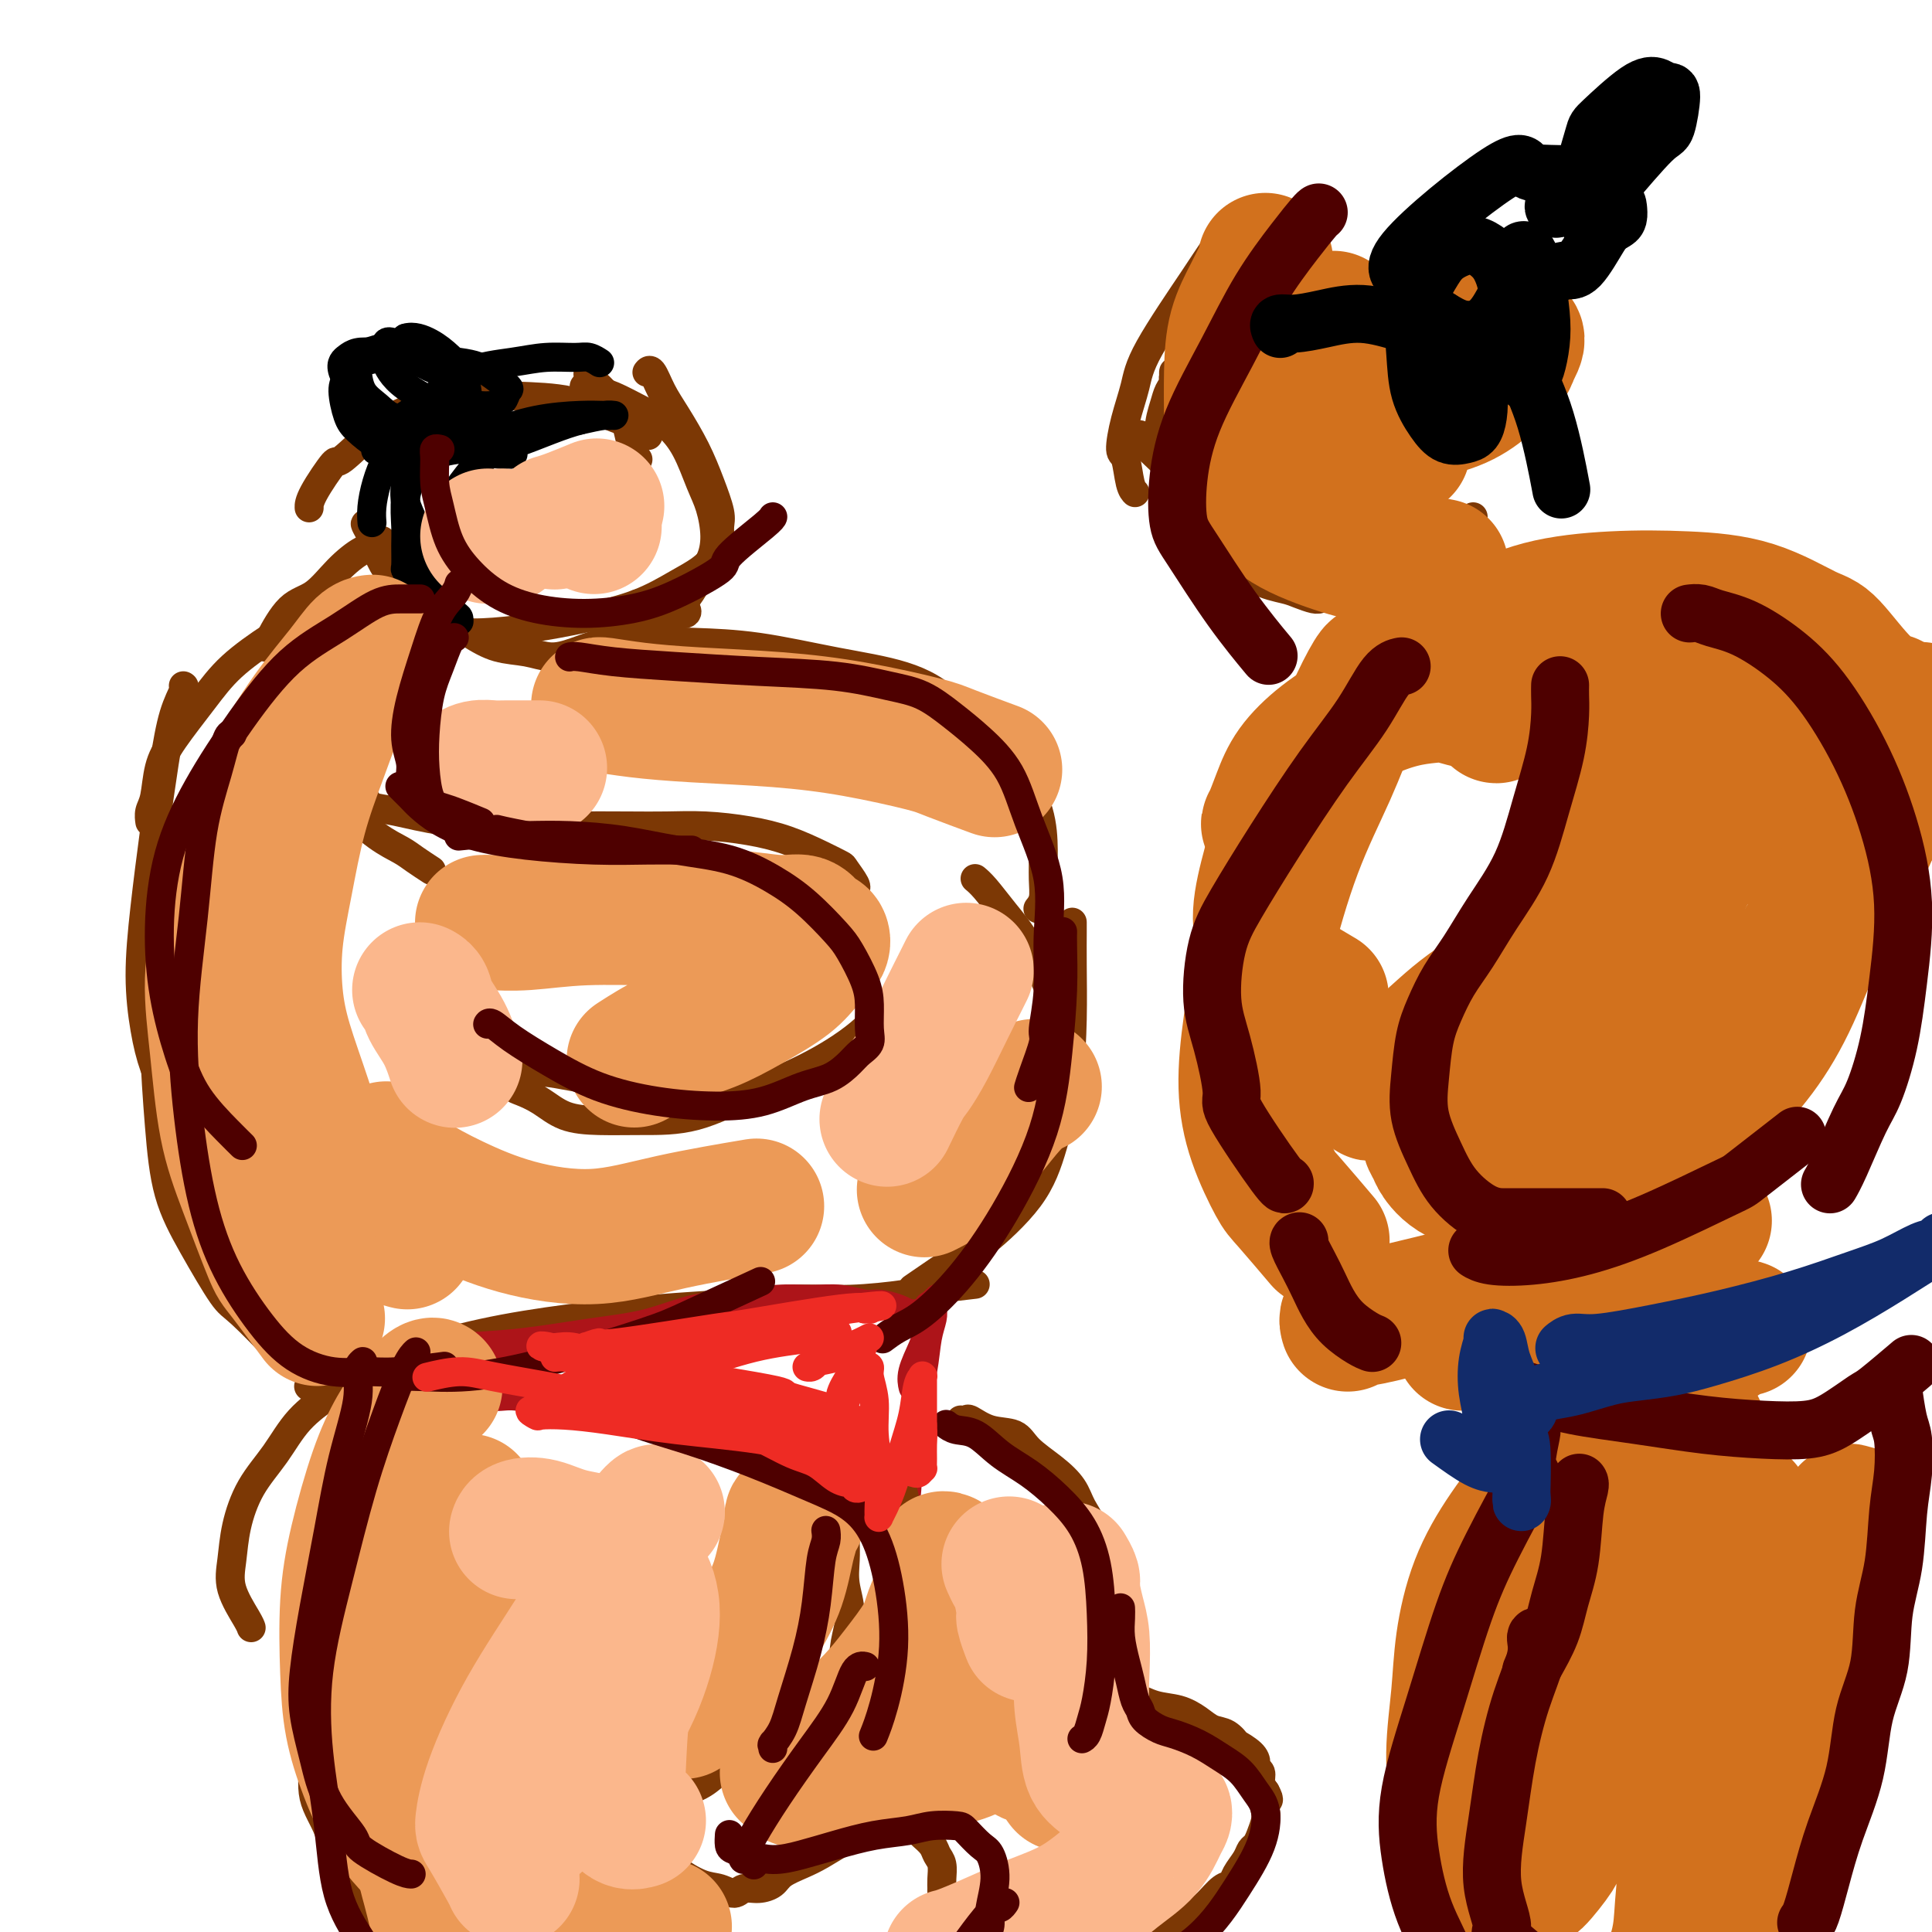 <svg viewBox='0 0 400 400' version='1.1' xmlns='http://www.w3.org/2000/svg' xmlns:xlink='http://www.w3.org/1999/xlink'><g fill='none' stroke='#7C3805' stroke-width='6' stroke-linecap='round' stroke-linejoin='round'><path d='M122,77c0.000,-0.000 0.000,-0.000 0,0c-0.000,0.000 -0.000,0.000 0,0c0.000,-0.000 0.001,-0.000 0,0c-0.001,0.000 -0.003,0.001 0,0c0.003,-0.001 0.011,-0.005 0,0c-0.011,0.005 -0.039,0.020 0,0c0.039,-0.020 0.147,-0.076 0,0c-0.147,0.076 -0.548,0.283 0,1c0.548,0.717 2.044,1.942 3,3c0.956,1.058 1.370,1.947 2,3c0.630,1.053 1.475,2.268 2,3c0.525,0.732 0.728,0.980 1,2c0.272,1.020 0.612,2.813 1,4c0.388,1.187 0.825,1.768 1,2c0.175,0.232 0.087,0.116 0,0'/><path d='M79,112c0.000,-0.001 0.001,-0.001 0,0c-0.001,0.001 -0.002,0.004 0,0c0.002,-0.004 0.007,-0.014 0,0c-0.007,0.014 -0.027,0.053 0,0c0.027,-0.053 0.101,-0.197 0,0c-0.101,0.197 -0.378,0.734 -1,1c-0.622,0.266 -1.588,0.260 -3,1c-1.412,0.740 -3.268,2.226 -5,4c-1.732,1.774 -3.340,3.834 -5,5c-1.660,1.166 -3.373,1.436 -5,3c-1.627,1.564 -3.169,4.421 -4,6c-0.831,1.579 -0.952,1.880 -1,2c-0.048,0.120 -0.024,0.060 0,0'/><path d='M69,125c0.018,0.005 0.036,0.010 0,0c-0.036,-0.010 -0.127,-0.034 0,0c0.127,0.034 0.471,0.128 0,0c-0.471,-0.128 -1.758,-0.477 -3,0c-1.242,0.477 -2.440,1.782 -4,3c-1.560,1.218 -3.483,2.350 -6,4c-2.517,1.650 -5.630,3.817 -8,6c-2.370,2.183 -3.998,4.380 -6,7c-2.002,2.620 -4.379,5.662 -6,8c-1.621,2.338 -2.487,3.972 -3,6c-0.513,2.028 -0.674,4.451 -1,6c-0.326,1.549 -0.819,2.225 -1,3c-0.181,0.775 -0.052,1.650 0,2c0.052,0.350 0.026,0.175 0,0'/><path d='M134,134c0.001,-0.002 0.002,-0.004 0,0c-0.002,0.004 -0.008,0.015 0,0c0.008,-0.015 0.031,-0.055 0,0c-0.031,0.055 -0.115,0.206 0,0c0.115,-0.206 0.428,-0.769 2,-1c1.572,-0.231 4.404,-0.128 8,0c3.596,0.128 7.957,0.283 13,1c5.043,0.717 10.769,1.997 16,3c5.231,1.003 9.966,1.730 14,3c4.034,1.270 7.368,3.083 10,6c2.632,2.917 4.561,6.936 6,9c1.439,2.064 2.387,2.171 3,3c0.613,0.829 0.889,2.380 1,3c0.111,0.620 0.055,0.310 0,0'/><path d='M203,147c0.051,0.047 0.102,0.095 0,0c-0.102,-0.095 -0.357,-0.331 0,0c0.357,0.331 1.325,1.231 2,2c0.675,0.769 1.056,1.409 2,3c0.944,1.591 2.450,4.134 4,7c1.550,2.866 3.144,6.054 4,9c0.856,2.946 0.975,5.651 1,8c0.025,2.349 -0.045,4.341 0,6c0.045,1.659 0.204,2.985 0,4c-0.204,1.015 -0.773,1.719 -1,2c-0.227,0.281 -0.114,0.141 0,0'/><path d='M68,156c-0.000,0.000 -0.000,0.000 0,0c0.000,-0.000 0.001,-0.000 0,0c-0.001,0.000 -0.002,0.001 0,0c0.002,-0.001 0.007,-0.004 0,0c-0.007,0.004 -0.027,0.015 0,0c0.027,-0.015 0.102,-0.054 0,0c-0.102,0.054 -0.383,0.203 0,1c0.383,0.797 1.428,2.244 2,4c0.572,1.756 0.672,3.823 2,6c1.328,2.177 3.883,4.465 6,6c2.117,1.535 3.794,2.319 5,3c1.206,0.681 1.940,1.260 3,2c1.060,0.740 2.446,1.640 3,2c0.554,0.360 0.277,0.180 0,0'/><path d='M76,166c0.000,0.002 0.001,0.004 0,0c-0.001,-0.004 -0.003,-0.013 0,0c0.003,0.013 0.010,0.049 0,0c-0.010,-0.049 -0.038,-0.181 0,0c0.038,0.181 0.143,0.675 1,1c0.857,0.325 2.467,0.479 5,1c2.533,0.521 5.987,1.408 10,2c4.013,0.592 8.583,0.890 13,1c4.417,0.110 8.682,0.032 13,0c4.318,-0.032 8.690,-0.018 12,0c3.310,0.018 5.557,0.038 8,0c2.443,-0.038 5.082,-0.136 8,0c2.918,0.136 6.114,0.507 9,1c2.886,0.493 5.460,1.109 8,2c2.540,0.891 5.045,2.057 7,3c1.955,0.943 3.361,1.664 4,2c0.639,0.336 0.511,0.286 1,1c0.489,0.714 1.593,2.192 2,3c0.407,0.808 0.116,0.945 0,1c-0.116,0.055 -0.058,0.027 0,0'/><path d='M196,191c-0.002,0.001 -0.003,0.002 0,0c0.003,-0.002 0.012,-0.007 0,0c-0.012,0.007 -0.045,0.027 0,0c0.045,-0.027 0.167,-0.100 0,0c-0.167,0.100 -0.623,0.373 -1,1c-0.377,0.627 -0.677,1.609 -1,3c-0.323,1.391 -0.671,3.192 -2,5c-1.329,1.808 -3.639,3.623 -6,6c-2.361,2.377 -4.775,5.316 -8,8c-3.225,2.684 -7.263,5.112 -11,7c-3.737,1.888 -7.174,3.237 -11,5c-3.826,1.763 -8.042,3.941 -12,5c-3.958,1.059 -7.659,0.998 -11,1c-3.341,0.002 -6.323,0.065 -9,0c-2.677,-0.065 -5.050,-0.259 -7,-1c-1.950,-0.741 -3.479,-2.031 -5,-3c-1.521,-0.969 -3.034,-1.618 -4,-2c-0.966,-0.382 -1.384,-0.498 -2,-1c-0.616,-0.502 -1.431,-1.389 -2,-2c-0.569,-0.611 -0.891,-0.944 -1,-1c-0.109,-0.056 -0.005,0.165 0,0c0.005,-0.165 -0.089,-0.717 0,-1c0.089,-0.283 0.360,-0.296 1,0c0.640,0.296 1.648,0.900 3,1c1.352,0.100 3.047,-0.305 6,0c2.953,0.305 7.163,1.319 12,2c4.837,0.681 10.302,1.030 16,1c5.698,-0.030 11.628,-0.437 17,-1c5.372,-0.563 10.186,-1.281 15,-2'/><path d='M173,222c5.828,-0.480 4.397,-0.180 6,-1c1.603,-0.820 6.239,-2.759 9,-4c2.761,-1.241 3.646,-1.783 4,-2c0.354,-0.217 0.177,-0.108 0,0'/><path d='M38,142c-0.003,-0.001 -0.007,-0.003 0,0c0.007,0.003 0.024,0.010 0,0c-0.024,-0.010 -0.089,-0.037 0,0c0.089,0.037 0.333,0.138 0,1c-0.333,0.862 -1.242,2.484 -2,5c-0.758,2.516 -1.363,5.927 -2,10c-0.637,4.073 -1.304,8.807 -2,14c-0.696,5.193 -1.421,10.846 -2,16c-0.579,5.154 -1.013,9.809 -1,14c0.013,4.191 0.473,7.919 1,11c0.527,3.081 1.121,5.517 2,8c0.879,2.483 2.044,5.015 3,7c0.956,1.985 1.702,3.424 2,4c0.298,0.576 0.149,0.288 0,0'/><path d='M33,181c0.008,0.031 0.016,0.063 0,0c-0.016,-0.063 -0.058,-0.220 0,0c0.058,0.220 0.214,0.818 0,2c-0.214,1.182 -0.800,2.948 -1,6c-0.200,3.052 -0.016,7.388 0,12c0.016,4.612 -0.137,9.498 0,15c0.137,5.502 0.563,11.618 1,17c0.437,5.382 0.885,10.028 2,14c1.115,3.972 2.895,7.269 5,11c2.105,3.731 4.533,7.897 6,10c1.467,2.103 1.972,2.143 4,4c2.028,1.857 5.579,5.531 7,7c1.421,1.469 0.710,0.735 0,0'/><path d='M202,182c0.003,0.002 0.005,0.004 0,0c-0.005,-0.004 -0.018,-0.015 0,0c0.018,0.015 0.068,0.056 0,0c-0.068,-0.056 -0.254,-0.208 0,0c0.254,0.208 0.947,0.777 2,2c1.053,1.223 2.466,3.100 4,5c1.534,1.900 3.189,3.824 5,7c1.811,3.176 3.780,7.606 5,11c1.220,3.394 1.693,5.754 2,9c0.307,3.246 0.450,7.378 0,11c-0.450,3.622 -1.492,6.734 -3,10c-1.508,3.266 -3.483,6.687 -5,9c-1.517,2.313 -2.576,3.518 -3,4c-0.424,0.482 -0.212,0.241 0,0'/><path d='M222,191c-0.000,-0.000 -0.000,-0.001 0,0c0.000,0.001 0.000,0.003 0,0c-0.000,-0.003 -0.000,-0.011 0,0c0.000,0.011 0.000,0.041 0,0c-0.000,-0.041 -0.002,-0.152 0,0c0.002,0.152 0.006,0.567 0,2c-0.006,1.433 -0.022,3.884 0,7c0.022,3.116 0.084,6.898 0,11c-0.084,4.102 -0.312,8.522 -1,13c-0.688,4.478 -1.836,9.012 -3,13c-1.164,3.988 -2.345,7.431 -5,11c-2.655,3.569 -6.784,7.266 -9,9c-2.216,1.734 -2.520,1.505 -5,3c-2.480,1.495 -7.137,4.713 -9,6c-1.863,1.287 -0.931,0.644 0,0'/><path d='M87,278c0.000,0.000 0.000,0.000 0,0c0.000,0.000 0.000,0.000 0,0c0.000,0.000 0.000,0.000 0,0c0.000,0.000 0.000,0.000 0,0c0.000,0.000 0.000,0.000 0,0'/><path d='M65,285c-0.000,0.000 -0.000,0.000 0,0c0.000,-0.000 0.000,-0.000 0,0c-0.000,0.000 -0.000,0.001 0,0c0.000,-0.001 0.001,-0.004 0,0c-0.001,0.004 -0.005,0.016 0,0c0.005,-0.016 0.018,-0.061 0,0c-0.018,0.061 -0.067,0.227 0,0c0.067,-0.227 0.252,-0.848 1,-1c0.748,-0.152 2.061,0.166 4,0c1.939,-0.166 4.506,-0.815 6,-1c1.494,-0.185 1.916,0.095 4,0c2.084,-0.095 5.830,-0.564 8,-1c2.170,-0.436 2.763,-0.839 3,-1c0.237,-0.161 0.119,-0.081 0,0'/><path d='M64,287c0.002,-0.001 0.004,-0.002 0,0c-0.004,0.002 -0.016,0.005 0,0c0.016,-0.005 0.058,-0.020 0,0c-0.058,0.020 -0.215,0.073 0,0c0.215,-0.073 0.803,-0.274 2,-1c1.197,-0.726 3.004,-1.977 6,-3c2.996,-1.023 7.183,-1.818 12,-3c4.817,-1.182 10.265,-2.752 16,-4c5.735,-1.248 11.757,-2.176 18,-3c6.243,-0.824 12.708,-1.544 18,-2c5.292,-0.456 9.411,-0.647 14,-1c4.589,-0.353 9.648,-0.869 14,-1c4.352,-0.131 7.998,0.122 12,0c4.002,-0.122 8.361,-0.620 11,-1c2.639,-0.380 3.557,-0.641 6,-1c2.443,-0.359 6.412,-0.817 8,-1c1.588,-0.183 0.794,-0.092 0,0'/><path d='M67,278c0.000,0.000 0.000,0.000 0,0c0.000,0.000 0.000,0.000 0,0c0.000,0.000 0.000,0.000 0,0c0.000,0.000 0.000,0.000 0,0c0.000,0.000 0.000,0.000 0,0c0.000,0.000 0.000,0.000 0,0c0.000,0.000 0.000,0.000 0,0c0.000,0.000 0.000,0.000 0,0c0.000,-0.000 0.000,0.000 0,0c0.000,0.000 0.000,0.000 0,0'/></g>
<g fill='none' stroke='#AD1419' stroke-width='6' stroke-linecap='round' stroke-linejoin='round'><path d='M73,280c0.000,0.000 0.000,0.000 0,0c-0.000,-0.000 -0.001,-0.000 0,0c0.001,0.000 0.003,0.000 0,0c-0.003,-0.000 -0.012,-0.000 0,0c0.012,0.000 0.045,0.001 0,0c-0.045,-0.001 -0.166,-0.003 0,0c0.166,0.003 0.621,0.013 1,0c0.379,-0.013 0.683,-0.048 2,0c1.317,0.048 3.647,0.180 7,0c3.353,-0.180 7.730,-0.672 12,-1c4.270,-0.328 8.432,-0.493 13,-1c4.568,-0.507 9.542,-1.355 14,-2c4.458,-0.645 8.399,-1.087 12,-2c3.601,-0.913 6.860,-2.298 10,-3c3.140,-0.702 6.161,-0.720 9,-1c2.839,-0.280 5.497,-0.822 8,-1c2.503,-0.178 4.852,0.008 7,0c2.148,-0.008 4.095,-0.208 6,0c1.905,0.208 3.766,0.826 5,1c1.234,0.174 1.840,-0.097 3,0c1.160,0.097 2.875,0.562 4,1c1.125,0.438 1.661,0.849 2,1c0.339,0.151 0.483,0.040 1,0c0.517,-0.040 1.408,-0.011 2,0c0.592,0.011 0.883,0.003 1,0c0.117,-0.003 0.058,-0.002 0,0'/><path d='M73,282c-0.000,-0.000 -0.000,-0.000 0,0c0.000,0.000 0.000,0.000 0,0c-0.000,-0.000 -0.000,-0.000 0,0c0.000,0.000 0.000,0.000 0,0c-0.000,-0.000 -0.000,-0.000 0,0c0.000,0.000 0.000,0.000 0,0c-0.000,-0.000 -0.000,-0.000 0,0c0.000,0.000 0.001,0.000 0,0c-0.001,-0.000 -0.003,-0.001 0,0c0.003,0.001 0.012,0.004 0,0c-0.012,-0.004 -0.046,-0.013 0,0c0.046,0.013 0.170,0.049 0,0c-0.170,-0.049 -0.635,-0.183 0,0c0.635,0.183 2.371,0.684 4,1c1.629,0.316 3.151,0.448 5,1c1.849,0.552 4.026,1.524 6,2c1.974,0.476 3.745,0.456 6,1c2.255,0.544 4.994,1.651 7,2c2.006,0.349 3.280,-0.061 5,0c1.720,0.061 3.886,0.593 6,1c2.114,0.407 4.175,0.688 6,1c1.825,0.312 3.412,0.656 5,1'/><path d='M123,292c8.618,1.705 5.162,0.968 5,1c-0.162,0.032 2.969,0.832 5,1c2.031,0.168 2.963,-0.298 5,0c2.037,0.298 5.177,1.360 7,2c1.823,0.640 2.327,0.858 3,1c0.673,0.142 1.516,0.208 3,1c1.484,0.792 3.609,2.310 5,3c1.391,0.690 2.049,0.552 3,1c0.951,0.448 2.194,1.482 3,2c0.806,0.518 1.176,0.519 2,1c0.824,0.481 2.104,1.443 3,2c0.896,0.557 1.410,0.709 2,1c0.590,0.291 1.256,0.722 2,1c0.744,0.278 1.565,0.403 2,1c0.435,0.597 0.484,1.666 1,2c0.516,0.334 1.500,-0.068 2,0c0.500,0.068 0.516,0.606 1,1c0.484,0.394 1.435,0.645 2,1c0.565,0.355 0.744,0.813 1,1c0.256,0.187 0.590,0.102 1,0c0.410,-0.102 0.898,-0.220 1,0c0.102,0.220 -0.180,0.778 0,1c0.180,0.222 0.822,0.108 1,0c0.178,-0.108 -0.110,-0.209 0,0c0.110,0.209 0.617,0.729 1,1c0.383,0.271 0.641,0.294 1,0c0.359,-0.294 0.818,-0.903 1,-1c0.182,-0.097 0.088,0.320 0,0c-0.088,-0.320 -0.168,-1.377 0,-2c0.168,-0.623 0.584,-0.811 1,-1'/><path d='M187,313c0.814,-2.319 0.849,-6.617 1,-10c0.151,-3.383 0.419,-5.852 1,-9c0.581,-3.148 1.475,-6.976 2,-10c0.525,-3.024 0.680,-5.245 1,-7c0.320,-1.755 0.804,-3.046 1,-4c0.196,-0.954 0.102,-1.573 0,-2c-0.102,-0.427 -0.213,-0.664 0,-1c0.213,-0.336 0.751,-0.771 1,-1c0.249,-0.229 0.209,-0.250 0,0c-0.209,0.250 -0.585,0.773 -1,1c-0.415,0.227 -0.868,0.159 -1,1c-0.132,0.841 0.056,2.590 0,4c-0.056,1.410 -0.355,2.481 -1,4c-0.645,1.519 -1.635,3.486 -2,5c-0.365,1.514 -0.104,2.575 0,3c0.104,0.425 0.052,0.212 0,0'/></g>
<g fill='none' stroke='#7C3805' stroke-width='6' stroke-linecap='round' stroke-linejoin='round'><path d='M73,286c0.000,-0.000 0.000,-0.000 0,0c-0.000,0.000 -0.000,0.000 0,0c0.000,-0.000 0.002,-0.001 0,0c-0.002,0.001 -0.006,0.003 0,0c0.006,-0.003 0.024,-0.011 0,0c-0.024,0.011 -0.088,0.041 0,0c0.088,-0.041 0.328,-0.151 0,0c-0.328,0.151 -1.225,0.564 -2,1c-0.775,0.436 -1.430,0.894 -3,2c-1.570,1.106 -4.056,2.861 -6,5c-1.944,2.139 -3.347,4.664 -5,7c-1.653,2.336 -3.557,4.485 -5,7c-1.443,2.515 -2.425,5.396 -3,8c-0.575,2.604 -0.742,4.933 -1,7c-0.258,2.067 -0.605,3.874 0,6c0.605,2.126 2.163,4.572 3,6c0.837,1.428 0.953,1.836 1,2c0.047,0.164 0.023,0.082 0,0'/><path d='M185,304c-0.000,-0.000 -0.000,-0.000 0,0c0.000,0.000 0.000,0.001 0,0c-0.000,-0.001 -0.001,-0.003 0,0c0.001,0.003 0.003,0.011 0,0c-0.003,-0.011 -0.012,-0.042 0,0c0.012,0.042 0.045,0.155 0,0c-0.045,-0.155 -0.166,-0.579 0,0c0.166,0.579 0.620,2.162 1,3c0.380,0.838 0.686,0.930 1,2c0.314,1.070 0.634,3.117 1,5c0.366,1.883 0.776,3.602 1,5c0.224,1.398 0.263,2.477 0,4c-0.263,1.523 -0.827,3.491 -1,5c-0.173,1.509 0.047,2.559 0,3c-0.047,0.441 -0.359,0.273 -1,1c-0.641,0.727 -1.612,2.351 -2,3c-0.388,0.649 -0.194,0.325 0,0'/><path d='M80,327c-0.000,0.000 -0.000,0.000 0,0c0.000,-0.000 0.000,-0.000 0,0c-0.000,0.000 -0.000,0.000 0,0c0.000,-0.000 0.000,-0.000 0,0c-0.000,0.000 -0.000,0.000 0,0c0.000,-0.000 0.002,-0.001 0,0c-0.002,0.001 -0.007,0.005 0,0c0.007,-0.005 0.025,-0.017 0,0c-0.025,0.017 -0.092,0.065 0,0c0.092,-0.065 0.345,-0.241 0,0c-0.345,0.241 -1.288,0.899 -2,2c-0.712,1.101 -1.194,2.646 -2,4c-0.806,1.354 -1.936,2.517 -3,4c-1.064,1.483 -2.061,3.286 -3,5c-0.939,1.714 -1.819,3.338 -2,5c-0.181,1.662 0.337,3.363 0,5c-0.337,1.637 -1.528,3.209 -2,5c-0.472,1.791 -0.226,3.799 0,6c0.226,2.201 0.431,4.594 1,7c0.569,2.406 1.500,4.823 2,7c0.500,2.177 0.567,4.113 1,6c0.433,1.887 1.230,3.724 2,5c0.770,1.276 1.512,1.992 2,3c0.488,1.008 0.723,2.309 1,3c0.277,0.691 0.596,0.774 1,1c0.404,0.226 0.892,0.597 1,1c0.108,0.403 -0.163,0.839 0,1c0.163,0.161 0.761,0.046 1,0c0.239,-0.046 0.120,-0.023 0,0'/><path d='M76,322c0.000,-0.000 0.001,-0.001 0,0c-0.001,0.001 -0.003,0.002 0,0c0.003,-0.002 0.013,-0.007 0,0c-0.013,0.007 -0.048,0.026 0,0c0.048,-0.026 0.180,-0.097 0,0c-0.180,0.097 -0.670,0.360 -1,1c-0.330,0.640 -0.499,1.656 -1,3c-0.501,1.344 -1.335,3.017 -2,5c-0.665,1.983 -1.162,4.275 -2,7c-0.838,2.725 -2.018,5.881 -3,9c-0.982,3.119 -1.765,6.200 -2,9c-0.235,2.800 0.078,5.318 0,8c-0.078,2.682 -0.549,5.530 0,8c0.549,2.470 2.116,4.564 3,7c0.884,2.436 1.083,5.214 2,8c0.917,2.786 2.552,5.580 4,8c1.448,2.420 2.709,4.465 4,6c1.291,1.535 2.613,2.559 4,4c1.387,1.441 2.838,3.301 6,5c3.162,1.699 8.033,3.239 11,4c2.967,0.761 4.030,0.743 6,1c1.970,0.257 4.849,0.788 6,1c1.151,0.212 0.576,0.106 0,0'/><path d='M175,318c-0.000,0.000 -0.000,0.000 0,0c0.000,-0.000 0.000,-0.000 0,0c-0.000,0.000 -0.000,0.001 0,0c0.000,-0.001 0.000,-0.003 0,0c-0.000,0.003 -0.001,0.011 0,0c0.001,-0.011 0.005,-0.042 0,0c-0.005,0.042 -0.019,0.155 0,1c0.019,0.845 0.071,2.420 0,4c-0.071,1.580 -0.264,3.164 0,5c0.264,1.836 0.984,3.926 1,6c0.016,2.074 -0.674,4.134 -1,6c-0.326,1.866 -0.290,3.537 -1,5c-0.710,1.463 -2.166,2.717 -3,4c-0.834,1.283 -1.044,2.594 -2,4c-0.956,1.406 -2.656,2.908 -4,4c-1.344,1.092 -2.331,1.774 -4,3c-1.669,1.226 -4.018,2.997 -6,4c-1.982,1.003 -3.595,1.237 -5,2c-1.405,0.763 -2.600,2.054 -4,3c-1.400,0.946 -3.005,1.545 -4,2c-0.995,0.455 -1.381,0.766 -2,1c-0.619,0.234 -1.472,0.393 -2,1c-0.528,0.607 -0.730,1.663 -1,2c-0.270,0.337 -0.609,-0.046 -1,0c-0.391,0.046 -0.834,0.522 -1,1c-0.166,0.478 -0.056,0.957 0,1c0.056,0.043 0.056,-0.349 0,0c-0.056,0.349 -0.169,1.440 0,2c0.169,0.560 0.620,0.589 1,1c0.380,0.411 0.690,1.206 1,2'/><path d='M137,382c0.009,1.805 0.533,1.817 1,2c0.467,0.183 0.877,0.537 1,1c0.123,0.463 -0.043,1.034 1,2c1.043,0.966 3.293,2.326 5,3c1.707,0.674 2.870,0.662 4,1c1.130,0.338 2.226,1.027 3,1c0.774,-0.027 1.225,-0.770 2,-1c0.775,-0.230 1.875,0.053 3,0c1.125,-0.053 2.275,-0.440 3,-1c0.725,-0.560 1.026,-1.291 2,-2c0.974,-0.709 2.621,-1.394 4,-2c1.379,-0.606 2.491,-1.133 4,-2c1.509,-0.867 3.417,-2.074 5,-3c1.583,-0.926 2.843,-1.569 4,-2c1.157,-0.431 2.212,-0.648 3,-1c0.788,-0.352 1.311,-0.837 2,-1c0.689,-0.163 1.546,-0.003 2,0c0.454,0.003 0.507,-0.151 1,0c0.493,0.151 1.427,0.607 2,1c0.573,0.393 0.784,0.723 1,1c0.216,0.277 0.436,0.500 1,1c0.564,0.500 1.472,1.276 2,2c0.528,0.724 0.677,1.397 1,2c0.323,0.603 0.819,1.138 1,2c0.181,0.862 0.046,2.051 0,3c-0.046,0.949 -0.002,1.656 0,2c0.002,0.344 -0.038,0.323 0,1c0.038,0.677 0.154,2.050 0,3c-0.154,0.950 -0.577,1.475 -1,2'/><path d='M194,397c-0.548,1.810 -1.417,0.833 -2,1c-0.583,0.167 -0.881,1.476 -1,2c-0.119,0.524 -0.060,0.262 0,0'/><path d='M199,294c0.000,0.000 0.000,0.000 0,0c-0.000,-0.000 -0.000,-0.000 0,0c0.000,0.000 0.000,0.000 0,0c-0.000,-0.000 -0.000,-0.000 0,0c0.000,0.000 0.000,0.000 0,0c-0.000,-0.000 -0.001,-0.000 0,0c0.001,0.000 0.004,0.001 0,0c-0.004,-0.001 -0.014,-0.002 0,0c0.014,0.002 0.053,0.008 0,0c-0.053,-0.008 -0.197,-0.029 0,0c0.197,0.029 0.736,0.107 1,0c0.264,-0.107 0.254,-0.399 1,0c0.746,0.399 2.248,1.488 4,2c1.752,0.512 3.753,0.447 5,1c1.247,0.553 1.739,1.725 3,3c1.261,1.275 3.289,2.652 5,4c1.711,1.348 3.103,2.667 4,4c0.897,1.333 1.298,2.681 2,4c0.702,1.319 1.705,2.608 2,4c0.295,1.392 -0.117,2.886 0,4c0.117,1.114 0.765,1.846 1,3c0.235,1.154 0.059,2.729 0,4c-0.059,1.271 -0.002,2.238 0,3c0.002,0.762 -0.052,1.317 0,2c0.052,0.683 0.210,1.492 0,2c-0.210,0.508 -0.788,0.713 -1,1c-0.212,0.287 -0.057,0.654 0,1c0.057,0.346 0.016,0.670 0,1c-0.016,0.330 -0.008,0.665 0,1'/><path d='M226,338c-0.393,2.738 -0.876,2.083 -1,2c-0.124,-0.083 0.111,0.408 0,1c-0.111,0.592 -0.570,1.287 -1,2c-0.430,0.713 -0.833,1.444 -1,2c-0.167,0.556 -0.097,0.937 0,1c0.097,0.063 0.221,-0.194 0,0c-0.221,0.194 -0.787,0.837 -1,1c-0.213,0.163 -0.072,-0.153 0,0c0.072,0.153 0.074,0.776 0,1c-0.074,0.224 -0.224,0.050 0,0c0.224,-0.050 0.824,0.025 1,0c0.176,-0.025 -0.071,-0.148 0,0c0.071,0.148 0.461,0.568 1,1c0.539,0.432 1.228,0.874 2,1c0.772,0.126 1.627,-0.066 3,0c1.373,0.066 3.263,0.389 5,1c1.737,0.611 3.322,1.510 5,2c1.678,0.490 3.449,0.570 5,1c1.551,0.430 2.882,1.210 4,2c1.118,0.790 2.023,1.591 3,2c0.977,0.409 2.028,0.428 3,1c0.972,0.572 1.867,1.698 2,2c0.133,0.302 -0.496,-0.218 0,0c0.496,0.218 2.118,1.175 3,2c0.882,0.825 1.024,1.520 1,2c-0.024,0.480 -0.213,0.747 0,1c0.213,0.253 0.826,0.491 1,1c0.174,0.509 -0.093,1.288 0,2c0.093,0.712 0.547,1.356 1,2'/><path d='M262,371c1.241,2.210 0.344,1.734 0,2c-0.344,0.266 -0.134,1.275 0,2c0.134,0.725 0.192,1.166 0,2c-0.192,0.834 -0.633,2.061 -1,3c-0.367,0.939 -0.661,1.590 -1,2c-0.339,0.410 -0.723,0.580 -1,1c-0.277,0.420 -0.448,1.089 -1,2c-0.552,0.911 -1.486,2.065 -2,3c-0.514,0.935 -0.607,1.653 -1,2c-0.393,0.347 -1.087,0.323 -2,1c-0.913,0.677 -2.045,2.054 -3,3c-0.955,0.946 -1.735,1.461 -3,2c-1.265,0.539 -3.016,1.104 -5,2c-1.984,0.896 -4.199,2.125 -6,3c-1.801,0.875 -3.186,1.397 -5,2c-1.814,0.603 -4.056,1.287 -6,2c-1.944,0.713 -3.589,1.456 -5,2c-1.411,0.544 -2.588,0.888 -4,1c-1.412,0.112 -3.061,-0.007 -4,0c-0.939,0.007 -1.170,0.142 -2,0c-0.830,-0.142 -2.261,-0.560 -3,-1c-0.739,-0.440 -0.786,-0.901 -1,-1c-0.214,-0.099 -0.596,0.166 -1,0c-0.404,-0.166 -0.830,-0.762 -1,-1c-0.170,-0.238 -0.085,-0.119 0,0'/><path d='M121,80c0.001,-0.001 0.003,-0.001 0,0c-0.003,0.001 -0.009,0.004 0,0c0.009,-0.004 0.033,-0.014 0,0c-0.033,0.014 -0.124,0.051 0,0c0.124,-0.051 0.462,-0.192 1,0c0.538,0.192 1.277,0.715 2,1c0.723,0.285 1.429,0.330 3,1c1.571,0.670 4.007,1.965 6,3c1.993,1.035 3.543,1.808 5,3c1.457,1.192 2.819,2.801 4,5c1.181,2.199 2.180,4.988 3,7c0.820,2.012 1.461,3.248 2,5c0.539,1.752 0.975,4.021 1,6c0.025,1.979 -0.362,3.668 -1,5c-0.638,1.332 -1.527,2.308 -2,3c-0.473,0.692 -0.531,1.099 -1,2c-0.469,0.901 -1.348,2.294 -2,3c-0.652,0.706 -1.078,0.725 -2,1c-0.922,0.275 -2.342,0.805 -3,1c-0.658,0.195 -0.555,0.053 -1,0c-0.445,-0.053 -1.440,-0.018 -2,0c-0.560,0.018 -0.686,0.019 -1,0c-0.314,-0.019 -0.816,-0.057 -1,0c-0.184,0.057 -0.050,0.208 0,0c0.050,-0.208 0.014,-0.774 0,-1c-0.014,-0.226 -0.007,-0.113 0,0'/><path d='M134,77c0.000,-0.000 0.000,-0.000 0,0c-0.000,0.000 -0.001,0.001 0,0c0.001,-0.001 0.003,-0.003 0,0c-0.003,0.003 -0.009,0.012 0,0c0.009,-0.012 0.035,-0.046 0,0c-0.035,0.046 -0.130,0.173 0,0c0.130,-0.173 0.485,-0.646 1,0c0.515,0.646 1.189,2.410 2,4c0.811,1.590 1.758,3.006 3,5c1.242,1.994 2.778,4.568 4,7c1.222,2.432 2.130,4.723 3,7c0.870,2.277 1.704,4.538 2,6c0.296,1.462 0.056,2.123 0,3c-0.056,0.877 0.072,1.971 0,3c-0.072,1.029 -0.346,1.994 -1,3c-0.654,1.006 -1.689,2.052 -3,3c-1.311,0.948 -2.897,1.799 -5,3c-2.103,1.201 -4.722,2.752 -8,4c-3.278,1.248 -7.216,2.192 -11,3c-3.784,0.808 -7.414,1.481 -11,2c-3.586,0.519 -7.128,0.884 -10,1c-2.872,0.116 -5.073,-0.016 -7,-1c-1.927,-0.984 -3.578,-2.820 -5,-4c-1.422,-1.180 -2.615,-1.702 -4,-3c-1.385,-1.298 -2.962,-3.370 -4,-5c-1.038,-1.630 -1.536,-2.818 -2,-4c-0.464,-1.182 -0.894,-2.357 -1,-3c-0.106,-0.643 0.113,-0.755 0,-1c-0.113,-0.245 -0.556,-0.622 -1,-1'/><path d='M76,109c-1.057,-1.705 0.300,1.032 1,2c0.700,0.968 0.741,0.166 1,1c0.259,0.834 0.735,3.302 2,5c1.265,1.698 3.321,2.626 5,4c1.679,1.374 2.983,3.196 5,5c2.017,1.804 4.747,3.592 7,5c2.253,1.408 4.030,2.437 6,3c1.970,0.563 4.133,0.660 6,1c1.867,0.340 3.437,0.923 5,1c1.563,0.077 3.118,-0.351 5,-1c1.882,-0.649 4.090,-1.518 6,-2c1.910,-0.482 3.521,-0.578 5,-1c1.479,-0.422 2.825,-1.171 4,-2c1.175,-0.829 2.179,-1.738 3,-2c0.821,-0.262 1.460,0.122 2,0c0.540,-0.122 0.982,-0.751 1,-1c0.018,-0.249 -0.387,-0.118 0,0c0.387,0.118 1.566,0.224 2,0c0.434,-0.224 0.124,-0.778 0,-1c-0.124,-0.222 -0.062,-0.111 0,0'/><path d='M134,90c0.000,0.000 0.000,0.000 0,0c-0.000,-0.000 -0.001,-0.000 0,0c0.001,0.000 0.002,0.002 0,0c-0.002,-0.002 -0.008,-0.007 0,0c0.008,0.007 0.031,0.025 0,0c-0.031,-0.025 -0.117,-0.094 0,0c0.117,0.094 0.436,0.351 0,0c-0.436,-0.351 -1.627,-1.311 -3,-2c-1.373,-0.689 -2.928,-1.107 -5,-2c-2.072,-0.893 -4.661,-2.259 -8,-3c-3.339,-0.741 -7.428,-0.855 -11,-1c-3.572,-0.145 -6.628,-0.321 -10,0c-3.372,0.321 -7.061,1.139 -10,2c-2.939,0.861 -5.127,1.765 -8,4c-2.873,2.235 -6.430,5.801 -8,7c-1.570,1.199 -1.153,0.033 -2,1c-0.847,0.967 -2.959,4.068 -4,6c-1.041,1.932 -1.012,2.695 -1,3c0.012,0.305 0.006,0.153 0,0'/></g>
<g fill='none' stroke='#000000' stroke-width='6' stroke-linecap='round' stroke-linejoin='round'><path d='M124,75c0.001,0.001 0.002,0.001 0,0c-0.002,-0.001 -0.006,-0.004 0,0c0.006,0.004 0.023,0.015 0,0c-0.023,-0.015 -0.087,-0.057 0,0c0.087,0.057 0.324,0.214 0,0c-0.324,-0.214 -1.207,-0.800 -2,-1c-0.793,-0.200 -1.494,-0.014 -3,0c-1.506,0.014 -3.817,-0.145 -6,0c-2.183,0.145 -4.238,0.595 -7,1c-2.762,0.405 -6.230,0.765 -9,2c-2.770,1.235 -4.841,3.343 -7,5c-2.159,1.657 -4.407,2.861 -6,4c-1.593,1.139 -2.530,2.213 -3,3c-0.470,0.787 -0.473,1.289 -1,2c-0.527,0.711 -1.579,1.632 -2,2c-0.421,0.368 -0.210,0.184 0,0'/><path d='M101,84c-0.010,0.002 -0.019,0.003 0,0c0.019,-0.003 0.068,-0.011 0,0c-0.068,0.011 -0.251,0.039 -1,0c-0.749,-0.039 -2.063,-0.147 -3,0c-0.937,0.147 -1.497,0.548 -3,1c-1.503,0.452 -3.947,0.956 -6,2c-2.053,1.044 -3.713,2.627 -5,4c-1.287,1.373 -2.201,2.536 -3,4c-0.799,1.464 -1.482,3.227 -2,5c-0.518,1.773 -0.870,3.554 -1,5c-0.130,1.446 -0.037,2.556 0,3c0.037,0.444 0.019,0.222 0,0'/><path d='M85,119c0.000,0.000 0.000,0.000 0,0c-0.000,-0.000 -0.000,-0.000 0,0c0.000,0.000 0.000,0.000 0,0c-0.000,-0.000 -0.000,-0.000 0,0c0.000,0.000 0.000,0.000 0,0c-0.000,-0.000 -0.000,-0.000 0,0c0.000,0.000 0.000,0.000 0,0c-0.000,-0.000 -0.000,-0.000 0,0c0.000,0.000 0.001,0.001 0,0c-0.001,-0.001 -0.004,-0.004 0,0c0.004,0.004 0.015,0.015 0,0c-0.015,-0.015 -0.057,-0.055 0,0c0.057,0.055 0.212,0.204 0,0c-0.212,-0.204 -0.790,-0.763 -1,-1c-0.210,-0.237 -0.052,-0.152 0,-1c0.052,-0.848 -0.003,-2.627 0,-4c0.003,-1.373 0.065,-2.338 0,-4c-0.065,-1.662 -0.258,-4.021 0,-6c0.258,-1.979 0.967,-3.578 2,-5c1.033,-1.422 2.391,-2.668 5,-4c2.609,-1.332 6.468,-2.749 10,-4c3.532,-1.251 6.736,-2.335 10,-3c3.264,-0.665 6.587,-0.910 9,-1c2.413,-0.090 3.915,-0.024 5,0c1.085,0.024 1.751,0.006 2,0c0.249,-0.006 0.081,0.001 0,0c-0.081,-0.001 -0.073,-0.011 0,0c0.073,0.011 0.212,0.041 0,0c-0.212,-0.041 -0.775,-0.155 -2,0c-1.225,0.155 -3.113,0.577 -5,1'/><path d='M120,87c-1.727,0.446 -3.545,1.060 -6,2c-2.455,0.940 -5.549,2.206 -8,3c-2.451,0.794 -4.261,1.117 -7,4c-2.739,2.883 -6.406,8.326 -8,11c-1.594,2.674 -1.114,2.580 -1,3c0.114,0.420 -0.137,1.355 0,3c0.137,1.645 0.664,4.001 1,6c0.336,1.999 0.483,3.642 1,5c0.517,1.358 1.405,2.430 2,3c0.595,0.570 0.895,0.639 1,1c0.105,0.361 0.013,1.013 0,1c-0.013,-0.013 0.054,-0.691 0,-1c-0.054,-0.309 -0.228,-0.248 -1,-1c-0.772,-0.752 -2.141,-2.315 -3,-4c-0.859,-1.685 -1.209,-3.490 -2,-6c-0.791,-2.510 -2.024,-5.723 -3,-8c-0.976,-2.277 -1.694,-3.618 -2,-5c-0.306,-1.382 -0.201,-2.805 0,-4c0.201,-1.195 0.498,-2.164 1,-3c0.502,-0.836 1.211,-1.541 2,-2c0.789,-0.459 1.659,-0.673 3,-1c1.341,-0.327 3.154,-0.767 5,-1c1.846,-0.233 3.725,-0.259 5,0c1.275,0.259 1.947,0.802 3,1c1.053,0.198 2.487,0.050 3,0c0.513,-0.050 0.107,-0.003 0,0c-0.107,0.003 0.087,-0.038 0,0c-0.087,0.038 -0.453,0.154 -1,0c-0.547,-0.154 -1.273,-0.577 -2,-1'/><path d='M103,93c-1.031,0.008 -2.107,0.530 -4,0c-1.893,-0.530 -4.601,-2.110 -7,-3c-2.399,-0.890 -4.490,-1.090 -7,-2c-2.510,-0.910 -5.441,-2.529 -7,-3c-1.559,-0.471 -1.747,0.205 -2,0c-0.253,-0.205 -0.569,-1.293 -1,-2c-0.431,-0.707 -0.975,-1.035 -1,-1c-0.025,0.035 0.469,0.433 1,1c0.531,0.567 1.099,1.304 2,2c0.901,0.696 2.136,1.353 3,2c0.864,0.647 1.357,1.285 2,2c0.643,0.715 1.437,1.509 2,2c0.563,0.491 0.895,0.680 1,1c0.105,0.320 -0.018,0.770 0,1c0.018,0.230 0.178,0.239 0,0c-0.178,-0.239 -0.694,-0.727 -1,-1c-0.306,-0.273 -0.401,-0.331 -1,-1c-0.599,-0.669 -1.702,-1.948 -3,-3c-1.298,-1.052 -2.790,-1.878 -4,-3c-1.210,-1.122 -2.137,-2.539 -3,-4c-0.863,-1.461 -1.661,-2.967 -2,-4c-0.339,-1.033 -0.220,-1.595 0,-2c0.220,-0.405 0.540,-0.653 1,-1c0.460,-0.347 1.062,-0.794 2,-1c0.938,-0.206 2.214,-0.171 4,0c1.786,0.171 4.082,0.477 6,1c1.918,0.523 3.459,1.261 5,2'/><path d='M89,76c2.783,1.212 4.240,2.742 5,4c0.760,1.258 0.823,2.245 1,3c0.177,0.755 0.469,1.279 -1,3c-1.469,1.721 -4.697,4.640 -7,6c-2.303,1.360 -3.679,1.161 -5,1c-1.321,-0.161 -2.586,-0.282 -4,-1c-1.414,-0.718 -2.975,-2.031 -4,-3c-1.025,-0.969 -1.514,-1.594 -2,-3c-0.486,-1.406 -0.971,-3.593 -1,-5c-0.029,-1.407 0.397,-2.035 1,-3c0.603,-0.965 1.384,-2.268 3,-3c1.616,-0.732 4.066,-0.893 5,-1c0.934,-0.107 0.352,-0.160 3,0c2.648,0.160 8.525,0.533 12,1c3.475,0.467 4.546,1.028 6,2c1.454,0.972 3.291,2.355 4,3c0.709,0.645 0.290,0.552 0,1c-0.290,0.448 -0.453,1.435 -1,2c-0.547,0.565 -1.479,0.707 -2,1c-0.521,0.293 -0.629,0.738 -2,1c-1.371,0.262 -4.003,0.340 -6,0c-1.997,-0.340 -3.358,-1.097 -5,-2c-1.642,-0.903 -3.566,-1.952 -5,-3c-1.434,-1.048 -2.378,-2.094 -3,-3c-0.622,-0.906 -0.921,-1.671 -1,-2c-0.079,-0.329 0.061,-0.222 0,-1c-0.061,-0.778 -0.324,-2.440 0,-3c0.324,-0.560 1.235,-0.017 2,0c0.765,0.017 1.382,-0.491 2,-1'/><path d='M84,70c1.554,-0.529 3.438,0.147 5,1c1.562,0.853 2.802,1.881 4,3c1.198,1.119 2.355,2.328 3,4c0.645,1.672 0.779,3.807 1,5c0.221,1.193 0.531,1.443 0,2c-0.531,0.557 -1.902,1.422 -3,2c-1.098,0.578 -1.922,0.869 -3,1c-1.078,0.131 -2.408,0.103 -4,0c-1.592,-0.103 -3.446,-0.279 -5,-1c-1.554,-0.721 -2.810,-1.986 -4,-3c-1.190,-1.014 -2.315,-1.777 -3,-3c-0.685,-1.223 -0.931,-2.907 -1,-4c-0.069,-1.093 0.038,-1.597 0,-2c-0.038,-0.403 -0.221,-0.707 0,-1c0.221,-0.293 0.845,-0.575 2,-1c1.155,-0.425 2.843,-0.992 4,-1c1.157,-0.008 1.785,0.545 3,1c1.215,0.455 3.016,0.813 4,1c0.984,0.187 1.149,0.204 2,1c0.851,0.796 2.386,2.370 3,3c0.614,0.630 0.307,0.315 0,0'/></g>
<g fill='none' stroke='#EC9A57' stroke-width='6' stroke-linecap='round' stroke-linejoin='round'><path d='M80,134c0.014,0.005 0.028,0.010 0,0c-0.028,-0.010 -0.098,-0.035 0,0c0.098,0.035 0.363,0.130 0,0c-0.363,-0.130 -1.356,-0.485 -2,0c-0.644,0.485 -0.941,1.812 -2,4c-1.059,2.188 -2.880,5.239 -5,9c-2.120,3.761 -4.538,8.233 -7,13c-2.462,4.767 -4.968,9.829 -7,15c-2.032,5.171 -3.592,10.450 -5,15c-1.408,4.550 -2.665,8.372 -3,12c-0.335,3.628 0.253,7.063 1,13c0.747,5.937 1.654,14.375 3,20c1.346,5.625 3.131,8.435 4,10c0.869,1.565 0.820,1.883 2,4c1.180,2.117 3.587,6.031 5,8c1.413,1.969 1.832,1.991 2,2c0.168,0.009 0.084,0.004 0,0'/><path d='M73,127c-0.016,0.000 -0.033,0.001 0,0c0.033,-0.001 0.115,-0.002 0,0c-0.115,0.002 -0.426,0.007 -1,1c-0.574,0.993 -1.412,2.975 -3,6c-1.588,3.025 -3.925,7.094 -6,12c-2.075,4.906 -3.888,10.650 -6,17c-2.112,6.350 -4.523,13.305 -6,20c-1.477,6.695 -2.019,13.131 -2,19c0.019,5.869 0.600,11.172 1,17c0.400,5.828 0.621,12.180 2,18c1.379,5.820 3.918,11.108 6,16c2.082,4.892 3.707,9.388 6,13c2.293,3.612 5.254,6.339 7,8c1.746,1.661 2.278,2.255 3,3c0.722,0.745 1.635,1.641 2,2c0.365,0.359 0.183,0.179 0,0'/></g>
<g fill='none' stroke='#EC9A57' stroke-width='28' stroke-linecap='round' stroke-linejoin='round'><path d='M77,133c0.011,-0.001 0.021,-0.002 0,0c-0.021,0.002 -0.074,0.006 0,0c0.074,-0.006 0.275,-0.024 0,0c-0.275,0.024 -1.028,0.088 -2,1c-0.972,0.912 -2.165,2.672 -4,5c-1.835,2.328 -4.314,5.225 -7,9c-2.686,3.775 -5.579,8.426 -8,13c-2.421,4.574 -4.371,9.069 -6,14c-1.629,4.931 -2.938,10.299 -4,15c-1.062,4.701 -1.879,8.734 -2,13c-0.121,4.266 0.452,8.764 1,14c0.548,5.236 1.069,11.208 2,16c0.931,4.792 2.272,8.403 4,13c1.728,4.597 3.845,10.181 5,13c1.155,2.819 1.349,2.874 3,5c1.651,2.126 4.757,6.322 6,8c1.243,1.678 0.621,0.839 0,0'/><path d='M72,144c-0.019,0.010 -0.037,0.020 0,0c0.037,-0.020 0.131,-0.070 0,0c-0.131,0.070 -0.485,0.261 -1,1c-0.515,0.739 -1.189,2.027 -2,4c-0.811,1.973 -1.760,4.632 -3,8c-1.240,3.368 -2.773,7.445 -4,12c-1.227,4.555 -2.149,9.588 -3,14c-0.851,4.412 -1.632,8.203 -2,12c-0.368,3.797 -0.324,7.599 0,11c0.324,3.401 0.926,6.399 2,10c1.074,3.601 2.618,7.805 4,12c1.382,4.195 2.602,8.382 4,12c1.398,3.618 2.974,6.668 5,9c2.026,2.332 4.502,3.945 6,5c1.498,1.055 2.019,1.553 3,2c0.981,0.447 2.423,0.842 3,1c0.577,0.158 0.288,0.079 0,0'/><path d='M80,238c0.001,0.003 0.002,0.005 0,0c-0.002,-0.005 -0.006,-0.018 0,0c0.006,0.018 0.022,0.068 0,0c-0.022,-0.068 -0.083,-0.255 0,0c0.083,0.255 0.308,0.950 1,2c0.692,1.050 1.851,2.455 4,4c2.149,1.545 5.289,3.230 9,5c3.711,1.770 7.991,3.626 13,5c5.009,1.374 10.745,2.265 16,2c5.255,-0.265 10.030,-1.687 16,-3c5.970,-1.313 13.134,-2.518 16,-3c2.866,-0.482 1.433,-0.241 0,0'/><path d='M100,191c-0.006,0.001 -0.012,0.001 0,0c0.012,-0.001 0.042,-0.004 0,0c-0.042,0.004 -0.156,0.016 0,0c0.156,-0.016 0.582,-0.058 2,0c1.418,0.058 3.827,0.216 7,0c3.173,-0.216 7.108,-0.806 12,-1c4.892,-0.194 10.739,0.007 16,0c5.261,-0.007 9.934,-0.222 14,0c4.066,0.222 7.523,0.881 10,1c2.477,0.119 3.972,-0.303 5,0c1.028,0.303 1.587,1.329 2,2c0.413,0.671 0.680,0.986 1,1c0.320,0.014 0.693,-0.272 1,0c0.307,0.272 0.549,1.101 0,2c-0.549,0.899 -1.890,1.866 -3,3c-1.110,1.134 -1.990,2.434 -4,4c-2.010,1.566 -5.149,3.397 -8,5c-2.851,1.603 -5.414,2.976 -8,4c-2.586,1.024 -5.196,1.699 -8,3c-2.804,1.301 -5.801,3.229 -7,4c-1.199,0.771 -0.599,0.386 0,0'/><path d='M124,146c0.002,0.002 0.004,0.003 0,0c-0.004,-0.003 -0.016,-0.012 0,0c0.016,0.012 0.058,0.044 0,0c-0.058,-0.044 -0.218,-0.165 1,0c1.218,0.165 3.814,0.615 7,1c3.186,0.385 6.962,0.707 12,1c5.038,0.293 11.337,0.559 17,1c5.663,0.441 10.689,1.057 16,2c5.311,0.943 10.908,2.211 14,3c3.092,0.789 3.679,1.097 6,2c2.321,0.903 6.378,2.401 8,3c1.622,0.599 0.811,0.300 0,0'/><path d='M97,311c0.006,-0.012 0.012,-0.023 0,0c-0.012,0.023 -0.040,0.082 0,0c0.040,-0.082 0.150,-0.305 0,0c-0.150,0.305 -0.558,1.138 -1,2c-0.442,0.862 -0.918,1.752 -2,4c-1.082,2.248 -2.770,5.852 -4,9c-1.230,3.148 -2.004,5.840 -3,9c-0.996,3.160 -2.216,6.789 -3,10c-0.784,3.211 -1.134,6.003 -1,8c0.134,1.997 0.751,3.197 1,5c0.249,1.803 0.130,4.207 1,7c0.870,2.793 2.728,5.976 4,8c1.272,2.024 1.958,2.891 3,4c1.042,1.109 2.441,2.460 3,3c0.559,0.540 0.280,0.270 0,0'/><path d='M90,287c-0.013,-0.015 -0.026,-0.030 0,0c0.026,0.030 0.090,0.104 0,0c-0.090,-0.104 -0.335,-0.385 -1,0c-0.665,0.385 -1.751,1.436 -3,3c-1.249,1.564 -2.661,3.643 -4,6c-1.339,2.357 -2.606,4.994 -4,9c-1.394,4.006 -2.916,9.383 -4,14c-1.084,4.617 -1.731,8.476 -2,13c-0.269,4.524 -0.159,9.714 0,14c0.159,4.286 0.368,7.668 1,11c0.632,3.332 1.687,6.612 3,10c1.313,3.388 2.882,6.883 5,10c2.118,3.117 4.784,5.855 8,9c3.216,3.145 6.982,6.695 11,9c4.018,2.305 8.289,3.363 13,4c4.711,0.637 9.861,0.851 13,1c3.139,0.149 4.268,0.232 6,0c1.732,-0.232 4.066,-0.781 5,-1c0.934,-0.219 0.467,-0.110 0,0'/><path d='M100,319c-0.010,0.009 -0.021,0.019 0,0c0.021,-0.019 0.073,-0.066 0,0c-0.073,0.066 -0.272,0.246 -1,1c-0.728,0.754 -1.987,2.080 -3,5c-1.013,2.920 -1.782,7.432 -3,12c-1.218,4.568 -2.887,9.193 -4,15c-1.113,5.807 -1.671,12.796 -2,18c-0.329,5.204 -0.428,8.622 0,12c0.428,3.378 1.385,6.717 2,9c0.615,2.283 0.890,3.509 1,4c0.110,0.491 0.055,0.245 0,0'/><path d='M165,314c0.009,0.003 0.017,0.006 0,0c-0.017,-0.006 -0.060,-0.021 0,0c0.060,0.021 0.222,0.078 0,0c-0.222,-0.078 -0.827,-0.293 -1,0c-0.173,0.293 0.085,1.092 0,2c-0.085,0.908 -0.512,1.923 -1,4c-0.488,2.077 -1.038,5.216 -2,8c-0.962,2.784 -2.335,5.212 -4,8c-1.665,2.788 -3.620,5.935 -5,8c-1.380,2.065 -2.184,3.048 -3,4c-0.816,0.952 -1.643,1.872 -3,3c-1.357,1.128 -3.245,2.465 -4,3c-0.755,0.535 -0.378,0.267 0,0'/><path d='M196,323c-0.029,-0.020 -0.059,-0.040 0,0c0.059,0.040 0.205,0.142 0,0c-0.205,-0.142 -0.762,-0.526 -1,0c-0.238,0.526 -0.156,1.963 0,3c0.156,1.037 0.386,1.675 0,3c-0.386,1.325 -1.387,3.337 -2,5c-0.613,1.663 -0.838,2.977 -2,5c-1.162,2.023 -3.259,4.755 -5,7c-1.741,2.245 -3.125,4.002 -5,6c-1.875,1.998 -4.242,4.238 -6,6c-1.758,1.762 -2.906,3.045 -4,4c-1.094,0.955 -2.134,1.580 -3,2c-0.866,0.420 -1.557,0.635 -2,1c-0.443,0.365 -0.636,0.882 -1,1c-0.364,0.118 -0.899,-0.162 -1,0c-0.101,0.162 0.230,0.765 0,1c-0.230,0.235 -1.022,0.102 -1,0c0.022,-0.102 0.859,-0.174 1,0c0.141,0.174 -0.414,0.595 0,1c0.414,0.405 1.798,0.796 3,1c1.202,0.204 2.222,0.221 4,0c1.778,-0.221 4.313,-0.680 7,-1c2.687,-0.320 5.525,-0.503 8,-1c2.475,-0.497 4.589,-1.310 7,-2c2.411,-0.690 5.121,-1.257 7,-2c1.879,-0.743 2.926,-1.663 4,-2c1.074,-0.337 2.174,-0.091 3,0c0.826,0.091 1.379,0.026 2,0c0.621,-0.026 1.311,-0.013 2,0'/><path d='M211,361c6.483,-0.826 2.690,1.110 2,2c-0.690,0.890 1.722,0.733 3,1c1.278,0.267 1.421,0.956 2,2c0.579,1.044 1.594,2.441 2,3c0.406,0.559 0.203,0.279 0,0'/><path d='M233,375c0.000,0.000 0.000,0.000 0,0c0.000,0.000 -0.000,0.000 0,0c0.000,0.000 0.000,0.000 0,0c-0.000,-0.000 -0.000,0.000 0,0c0.000,0.000 0.000,0.000 0,0c-0.000,0.000 0.000,0.000 0,0c-0.000,0.000 0.000,0.000 0,0c0.000,0.000 0.000,0.000 0,0c-0.000,0.000 0.000,-0.000 0,0c-0.000,0.000 0.000,0.000 0,0c0.000,0.000 0.000,0.000 0,0c-0.000,-0.000 0.000,0.000 0,0'/><path d='M214,225c-0.000,0.000 -0.000,0.000 0,0c0.000,-0.000 0.001,-0.000 0,0c-0.001,0.000 -0.005,0.001 0,0c0.005,-0.001 0.018,-0.004 0,0c-0.018,0.004 -0.069,0.017 0,0c0.069,-0.017 0.256,-0.062 0,0c-0.256,0.062 -0.957,0.231 -2,1c-1.043,0.769 -2.427,2.136 -4,4c-1.573,1.864 -3.333,4.223 -5,6c-1.667,1.777 -3.241,2.971 -4,4c-0.759,1.029 -0.704,1.892 -2,3c-1.296,1.108 -3.942,2.459 -5,3c-1.058,0.541 -0.529,0.270 0,0'/></g>
<g fill='none' stroke='#FBB78C' stroke-width='28' stroke-linecap='round' stroke-linejoin='round'><path d='M200,201c-0.001,0.002 -0.002,0.004 0,0c0.002,-0.004 0.007,-0.013 0,0c-0.007,0.013 -0.024,0.050 0,0c0.024,-0.050 0.091,-0.186 0,0c-0.091,0.186 -0.341,0.692 -1,2c-0.659,1.308 -1.729,3.416 -3,6c-1.271,2.584 -2.744,5.643 -4,8c-1.256,2.357 -2.295,4.013 -3,5c-0.705,0.987 -1.074,1.304 -2,3c-0.926,1.696 -2.407,4.770 -3,6c-0.593,1.230 -0.296,0.615 0,0'/><path d='M87,205c0.028,0.014 0.055,0.028 0,0c-0.055,-0.028 -0.193,-0.098 0,0c0.193,0.098 0.718,0.363 1,1c0.282,0.637 0.323,1.645 1,3c0.677,1.355 1.990,3.057 3,5c1.010,1.943 1.717,4.127 2,5c0.283,0.873 0.141,0.437 0,0'/><path d='M115,108c0.004,-0.001 0.007,-0.002 0,0c-0.007,0.002 -0.026,0.007 0,0c0.026,-0.007 0.095,-0.027 0,0c-0.095,0.027 -0.355,0.100 0,0c0.355,-0.100 1.326,-0.373 3,-1c1.674,-0.627 4.050,-1.608 5,-2c0.950,-0.392 0.475,-0.196 0,0'/><path d='M123,109c0.000,0.000 0.000,0.000 0,0c0.000,0.000 0.000,0.000 0,0c0.000,0.000 0.000,-0.000 0,0c-0.000,0.000 0.000,-0.000 0,0c0.000,0.000 0.000,0.000 0,0c0.000,-0.000 0.000,-0.000 0,0c0.000,0.000 0.000,0.000 0,0'/><path d='M101,111c0.000,0.000 0.000,0.000 0,0c0.000,0.000 0.000,-0.000 0,0c-0.000,0.000 0.000,0.000 0,0c0.000,0.000 0.000,0.000 0,0c-0.000,-0.000 0.000,0.000 0,0c-0.000,0.000 -0.000,-0.000 0,0c0.000,0.000 0.000,0.000 0,0'/><path d='M104,111c0.000,0.000 0.000,0.000 0,0c0.000,0.000 -0.000,-0.000 0,0c0.000,0.000 0.000,0.000 0,0c0.000,0.000 -0.000,0.000 0,0c0.000,-0.000 0.000,0.000 0,0c-0.000,0.000 0.000,-0.000 0,0c0.000,0.000 0.000,0.000 0,0c0.000,0.000 0.000,0.000 0,0'/><path d='M97,160c-0.001,0.001 -0.002,0.001 0,0c0.002,-0.001 0.005,-0.004 0,0c-0.005,0.004 -0.020,0.015 0,0c0.020,-0.015 0.074,-0.057 0,0c-0.074,0.057 -0.274,0.211 0,0c0.274,-0.211 1.024,-0.789 2,-1c0.976,-0.211 2.179,-0.057 3,0c0.821,0.057 1.259,0.015 3,0c1.741,-0.015 4.783,-0.004 6,0c1.217,0.004 0.608,0.002 0,0'/><path d='M107,317c0.001,-0.002 0.001,-0.004 0,0c-0.001,0.004 -0.004,0.013 0,0c0.004,-0.013 0.013,-0.050 0,0c-0.013,0.050 -0.049,0.185 0,0c0.049,-0.185 0.183,-0.691 1,-1c0.817,-0.309 2.318,-0.419 4,0c1.682,0.419 3.544,1.369 6,2c2.456,0.631 5.507,0.944 8,2c2.493,1.056 4.429,2.855 6,5c1.571,2.145 2.779,4.635 3,8c0.221,3.365 -0.544,7.606 -2,12c-1.456,4.394 -3.603,8.940 -7,14c-3.397,5.060 -8.045,10.635 -11,14c-2.955,3.365 -4.219,4.521 -6,6c-1.781,1.479 -4.080,3.280 -5,4c-0.920,0.720 -0.460,0.360 0,0'/><path d='M131,319c0.000,-0.002 0.000,-0.004 0,0c-0.000,0.004 -0.001,0.015 0,0c0.001,-0.015 0.002,-0.055 0,0c-0.002,0.055 -0.007,0.206 0,0c0.007,-0.206 0.027,-0.767 0,0c-0.027,0.767 -0.100,2.862 0,6c0.100,3.138 0.372,7.318 0,12c-0.372,4.682 -1.388,9.868 -2,15c-0.612,5.132 -0.819,10.212 -1,14c-0.181,3.788 -0.337,6.283 0,8c0.337,1.717 1.168,2.654 2,3c0.832,0.346 1.666,0.099 2,0c0.334,-0.099 0.167,-0.049 0,0'/><path d='M136,313c0.061,-0.001 0.122,-0.003 0,0c-0.122,0.003 -0.428,0.010 -2,2c-1.572,1.990 -4.411,5.962 -7,10c-2.589,4.038 -4.928,8.141 -8,13c-3.072,4.859 -6.876,10.475 -10,16c-3.124,5.525 -5.569,10.959 -7,15c-1.431,4.041 -1.847,6.691 -2,8c-0.153,1.309 -0.041,1.279 1,3c1.041,1.721 3.011,5.194 4,7c0.989,1.806 0.997,1.945 1,2c0.003,0.055 0.002,0.028 0,0'/><path d='M209,324c-0.000,-0.000 -0.000,-0.000 0,0c0.000,0.000 0.000,0.001 0,0c-0.000,-0.001 -0.001,-0.002 0,0c0.001,0.002 0.003,0.007 0,0c-0.003,-0.007 -0.012,-0.027 0,0c0.012,0.027 0.046,0.102 0,0c-0.046,-0.102 -0.171,-0.380 0,0c0.171,0.380 0.638,1.419 1,2c0.362,0.581 0.619,0.703 1,2c0.381,1.297 0.886,3.770 1,5c0.114,1.230 -0.162,1.216 0,2c0.162,0.784 0.760,2.367 1,3c0.240,0.633 0.120,0.317 0,0'/><path d='M221,325c0.032,0.053 0.064,0.107 0,0c-0.064,-0.107 -0.224,-0.373 0,0c0.224,0.373 0.831,1.385 1,2c0.169,0.615 -0.099,0.833 0,2c0.099,1.167 0.566,3.283 1,5c0.434,1.717 0.835,3.037 1,5c0.165,1.963 0.092,4.570 0,7c-0.092,2.430 -0.204,4.682 0,7c0.204,2.318 0.725,4.701 1,7c0.275,2.299 0.304,4.514 1,6c0.696,1.486 2.059,2.243 3,3c0.941,0.757 1.460,1.513 2,2c0.540,0.487 1.101,0.704 2,1c0.899,0.296 2.136,0.671 3,1c0.864,0.329 1.354,0.614 2,1c0.646,0.386 1.448,0.875 2,1c0.552,0.125 0.853,-0.114 1,0c0.147,0.114 0.140,0.582 0,1c-0.140,0.418 -0.412,0.786 -1,2c-0.588,1.214 -1.491,3.272 -3,5c-1.509,1.728 -3.625,3.125 -6,5c-2.375,1.875 -5.008,4.229 -8,6c-2.992,1.771 -6.343,2.958 -9,4c-2.657,1.042 -4.619,1.939 -7,3c-2.381,1.061 -5.179,2.286 -7,3c-1.821,0.714 -2.663,0.918 -3,1c-0.337,0.082 -0.168,0.041 0,0'/></g>
<g fill='none' stroke='#4E0000' stroke-width='6' stroke-linecap='round' stroke-linejoin='round'><path d='M119,289c0.001,-0.000 0.002,-0.000 0,0c-0.002,0.000 -0.008,0.001 0,0c0.008,-0.001 0.030,-0.002 0,0c-0.030,0.002 -0.111,0.008 0,0c0.111,-0.008 0.415,-0.030 1,0c0.585,0.030 1.452,0.111 3,1c1.548,0.889 3.778,2.585 7,4c3.222,1.415 7.436,2.548 12,4c4.564,1.452 9.478,3.222 14,5c4.522,1.778 8.653,3.565 12,5c3.347,1.435 5.911,2.518 8,4c2.089,1.482 3.705,3.365 5,6c1.295,2.635 2.270,6.024 3,10c0.730,3.976 1.216,8.540 1,13c-0.216,4.460 -1.135,8.816 -2,12c-0.865,3.184 -1.676,5.195 -2,6c-0.324,0.805 -0.162,0.402 0,0'/><path d='M171,317c0.000,0.003 0.001,0.006 0,0c-0.001,-0.006 -0.003,-0.022 0,0c0.003,0.022 0.013,0.081 0,0c-0.013,-0.081 -0.047,-0.301 0,0c0.047,0.301 0.174,1.125 0,2c-0.174,0.875 -0.651,1.802 -1,4c-0.349,2.198 -0.570,5.668 -1,9c-0.430,3.332 -1.068,6.525 -2,10c-0.932,3.475 -2.159,7.231 -3,10c-0.841,2.769 -1.297,4.549 -2,6c-0.703,1.451 -1.652,2.571 -2,3c-0.348,0.429 -0.093,0.167 0,0c0.093,-0.167 0.025,-0.237 0,0c-0.025,0.237 -0.007,0.782 0,1c0.007,0.218 0.004,0.109 0,0'/><path d='M179,345c0.012,0.003 0.025,0.006 0,0c-0.025,-0.006 -0.086,-0.022 0,0c0.086,0.022 0.320,0.082 0,0c-0.320,-0.082 -1.195,-0.304 -2,1c-0.805,1.304 -1.540,4.135 -3,7c-1.460,2.865 -3.646,5.763 -6,9c-2.354,3.237 -4.877,6.814 -7,10c-2.123,3.186 -3.847,5.982 -5,8c-1.153,2.018 -1.734,3.259 -2,4c-0.266,0.741 -0.216,0.982 0,1c0.216,0.018 0.596,-0.187 1,0c0.404,0.187 0.830,0.768 1,1c0.170,0.232 0.085,0.116 0,0'/><path d='M151,380c0.000,-0.001 0.000,-0.002 0,0c-0.000,0.002 -0.001,0.007 0,0c0.001,-0.007 0.002,-0.027 0,0c-0.002,0.027 -0.007,0.101 0,0c0.007,-0.101 0.026,-0.376 0,0c-0.026,0.376 -0.099,1.405 0,2c0.099,0.595 0.368,0.756 1,1c0.632,0.244 1.626,0.570 3,1c1.374,0.430 3.129,0.964 5,1c1.871,0.036 3.856,-0.425 6,-1c2.144,-0.575 4.445,-1.265 7,-2c2.555,-0.735 5.365,-1.517 8,-2c2.635,-0.483 5.094,-0.669 7,-1c1.906,-0.331 3.259,-0.806 5,-1c1.741,-0.194 3.869,-0.105 5,0c1.131,0.105 1.266,0.227 2,1c0.734,0.773 2.067,2.199 3,3c0.933,0.801 1.464,0.978 2,2c0.536,1.022 1.075,2.887 1,5c-0.075,2.113 -0.763,4.472 -1,6c-0.237,1.528 -0.022,2.224 0,3c0.022,0.776 -0.148,1.632 -1,3c-0.852,1.368 -2.386,3.248 -3,4c-0.614,0.752 -0.307,0.376 0,0'/><path d='M208,394c-0.002,0.002 -0.003,0.005 0,0c0.003,-0.005 0.011,-0.017 0,0c-0.011,0.017 -0.042,0.061 0,0c0.042,-0.061 0.158,-0.229 0,0c-0.158,0.229 -0.589,0.855 -1,1c-0.411,0.145 -0.803,-0.192 -2,1c-1.197,1.192 -3.199,3.912 -4,5c-0.801,1.088 -0.400,0.544 0,0'/><path d='M75,282c-0.003,0.002 -0.005,0.004 0,0c0.005,-0.004 0.018,-0.016 0,0c-0.018,0.016 -0.066,0.058 0,0c0.066,-0.058 0.247,-0.218 0,0c-0.247,0.218 -0.923,0.814 -1,2c-0.077,1.186 0.445,2.961 0,6c-0.445,3.039 -1.858,7.341 -3,12c-1.142,4.659 -2.013,9.674 -3,15c-0.987,5.326 -2.090,10.964 -3,16c-0.910,5.036 -1.627,9.471 -2,13c-0.373,3.529 -0.404,6.151 0,9c0.404,2.849 1.242,5.926 2,9c0.758,3.074 1.436,6.144 3,9c1.564,2.856 4.013,5.497 5,7c0.987,1.503 0.512,1.867 2,3c1.488,1.133 4.939,3.036 7,4c2.061,0.964 2.732,0.990 3,1c0.268,0.010 0.134,0.005 0,0'/><path d='M86,280c-0.037,0.034 -0.073,0.067 0,0c0.073,-0.067 0.257,-0.236 0,0c-0.257,0.236 -0.955,0.876 -2,3c-1.045,2.124 -2.436,5.730 -4,10c-1.564,4.270 -3.302,9.202 -5,15c-1.698,5.798 -3.355,12.463 -5,19c-1.645,6.537 -3.278,12.948 -4,19c-0.722,6.052 -0.533,11.746 0,17c0.533,5.254 1.412,10.068 2,15c0.588,4.932 0.886,9.983 2,14c1.114,4.017 3.044,7.000 5,10c1.956,3.000 3.938,6.016 6,9c2.062,2.984 4.204,5.935 8,8c3.796,2.065 9.244,3.244 12,4c2.756,0.756 2.819,1.088 6,2c3.181,0.912 9.480,2.403 12,3c2.520,0.597 1.260,0.298 0,0'/><path d='M196,295c-0.001,-0.001 -0.001,-0.001 0,0c0.001,0.001 0.005,0.004 0,0c-0.005,-0.004 -0.018,-0.015 0,0c0.018,0.015 0.068,0.054 0,0c-0.068,-0.054 -0.253,-0.203 0,0c0.253,0.203 0.944,0.759 2,1c1.056,0.241 2.477,0.169 4,1c1.523,0.831 3.147,2.567 5,4c1.853,1.433 3.936,2.564 6,4c2.064,1.436 4.109,3.178 6,5c1.891,1.822 3.628,3.723 5,6c1.372,2.277 2.379,4.930 3,8c0.621,3.070 0.857,6.556 1,10c0.143,3.444 0.192,6.846 0,10c-0.192,3.154 -0.626,6.061 -1,8c-0.374,1.939 -0.688,2.912 -1,4c-0.312,1.088 -0.623,2.293 -1,3c-0.377,0.707 -0.822,0.916 -1,1c-0.178,0.084 -0.089,0.042 0,0'/><path d='M232,333c-0.000,-0.010 -0.001,-0.020 0,0c0.001,0.020 0.003,0.070 0,0c-0.003,-0.070 -0.012,-0.260 0,0c0.012,0.260 0.045,0.969 0,2c-0.045,1.031 -0.166,2.384 0,4c0.166,1.616 0.620,3.497 1,5c0.380,1.503 0.685,2.630 1,4c0.315,1.370 0.638,2.982 1,4c0.362,1.018 0.763,1.441 1,2c0.237,0.559 0.310,1.255 1,2c0.690,0.745 1.998,1.538 3,2c1.002,0.462 1.700,0.591 3,1c1.300,0.409 3.203,1.096 5,2c1.797,0.904 3.486,2.023 5,3c1.514,0.977 2.851,1.811 4,3c1.149,1.189 2.109,2.734 3,4c0.891,1.266 1.711,2.252 2,4c0.289,1.748 0.045,4.259 -1,7c-1.045,2.741 -2.890,5.712 -5,9c-2.110,3.288 -4.483,6.892 -8,10c-3.517,3.108 -8.178,5.722 -12,8c-3.822,2.278 -6.806,4.222 -8,5c-1.194,0.778 -0.597,0.389 0,0'/><path d='M101,212c-0.000,0.000 -0.000,0.001 0,0c0.000,-0.001 0.001,-0.002 0,0c-0.001,0.002 -0.005,0.008 0,0c0.005,-0.008 0.020,-0.030 0,0c-0.020,0.030 -0.076,0.111 0,0c0.076,-0.111 0.283,-0.416 1,0c0.717,0.416 1.945,1.551 4,3c2.055,1.449 4.938,3.210 8,5c3.062,1.790 6.302,3.608 10,5c3.698,1.392 7.854,2.358 12,3c4.146,0.642 8.284,0.961 12,1c3.716,0.039 7.012,-0.202 10,-1c2.988,-0.798 5.670,-2.153 8,-3c2.330,-0.847 4.309,-1.187 6,-2c1.691,-0.813 3.094,-2.100 4,-3c0.906,-0.900 1.313,-1.414 2,-2c0.687,-0.586 1.653,-1.245 2,-2c0.347,-0.755 0.076,-1.606 0,-3c-0.076,-1.394 0.043,-3.331 0,-5c-0.043,-1.669 -0.248,-3.072 -1,-5c-0.752,-1.928 -2.051,-4.383 -3,-6c-0.949,-1.617 -1.547,-2.397 -3,-4c-1.453,-1.603 -3.759,-4.030 -6,-6c-2.241,-1.970 -4.417,-3.484 -7,-5c-2.583,-1.516 -5.573,-3.033 -9,-4c-3.427,-0.967 -7.290,-1.383 -11,-2c-3.710,-0.617 -7.268,-1.435 -11,-2c-3.732,-0.565 -7.638,-0.876 -11,-1c-3.362,-0.124 -6.181,-0.062 -9,0'/><path d='M109,173c-8.833,-1.679 -5.417,-1.375 -6,-1c-0.583,0.375 -5.167,0.821 -7,1c-1.833,0.179 -0.917,0.089 0,0'/><path d='M143,176c-0.004,0.000 -0.009,0.000 0,0c0.009,-0.000 0.030,-0.000 0,0c-0.030,0.000 -0.111,0.001 0,0c0.111,-0.001 0.414,-0.003 0,0c-0.414,0.003 -1.547,0.010 -3,0c-1.453,-0.010 -3.228,-0.036 -6,0c-2.772,0.036 -6.542,0.133 -11,0c-4.458,-0.133 -9.603,-0.496 -14,-1c-4.397,-0.504 -8.047,-1.148 -11,-2c-2.953,-0.852 -5.208,-1.914 -7,-3c-1.792,-1.086 -3.119,-2.198 -4,-3c-0.881,-0.802 -1.314,-1.293 -2,-2c-0.686,-0.707 -1.625,-1.631 -2,-2c-0.375,-0.369 -0.188,-0.185 0,0'/><path d='M118,136c-0.007,0.002 -0.013,0.003 0,0c0.013,-0.003 0.046,-0.012 0,0c-0.046,0.012 -0.169,0.045 0,0c0.169,-0.045 0.631,-0.168 2,0c1.369,0.168 3.645,0.626 7,1c3.355,0.374 7.789,0.665 13,1c5.211,0.335 11.200,0.714 17,1c5.800,0.286 11.410,0.479 16,1c4.590,0.521 8.160,1.370 11,2c2.840,0.630 4.950,1.041 7,2c2.050,0.959 4.039,2.467 6,4c1.961,1.533 3.894,3.091 6,5c2.106,1.909 4.383,4.170 6,7c1.617,2.830 2.573,6.229 4,10c1.427,3.771 3.327,7.913 4,12c0.673,4.087 0.121,8.120 0,12c-0.121,3.880 0.188,7.607 0,11c-0.188,3.393 -0.874,6.451 -1,8c-0.126,1.549 0.306,1.591 0,3c-0.306,1.409 -1.352,4.187 -2,6c-0.648,1.813 -0.900,2.661 -1,3c-0.100,0.339 -0.050,0.170 0,0'/><path d='M220,193c0.000,-0.010 0.001,-0.021 0,0c-0.001,0.021 -0.003,0.073 0,0c0.003,-0.073 0.010,-0.272 0,0c-0.010,0.272 -0.036,1.015 0,3c0.036,1.985 0.134,5.214 0,9c-0.134,3.786 -0.499,8.131 -1,13c-0.501,4.869 -1.137,10.263 -3,16c-1.863,5.737 -4.951,11.818 -8,17c-3.049,5.182 -6.057,9.466 -9,13c-2.943,3.534 -5.820,6.318 -8,8c-2.180,1.682 -3.664,2.260 -5,3c-1.336,0.740 -2.525,1.640 -3,2c-0.475,0.360 -0.238,0.180 0,0'/><path d='M94,132c0.000,0.000 0.001,0.000 0,0c-0.001,-0.000 -0.002,-0.000 0,0c0.002,0.000 0.009,0.001 0,0c-0.009,-0.001 -0.033,-0.002 0,0c0.033,0.002 0.125,0.007 0,0c-0.125,-0.007 -0.465,-0.027 -1,1c-0.535,1.027 -1.266,3.101 -2,5c-0.734,1.899 -1.473,3.622 -2,6c-0.527,2.378 -0.843,5.409 -1,8c-0.157,2.591 -0.157,4.740 0,7c0.157,2.260 0.470,4.630 1,6c0.530,1.370 1.276,1.738 2,2c0.724,0.262 1.426,0.417 3,1c1.574,0.583 4.021,1.595 5,2c0.979,0.405 0.489,0.202 0,0'/><path d='M95,121c0.003,-0.011 0.006,-0.022 0,0c-0.006,0.022 -0.021,0.077 0,0c0.021,-0.077 0.076,-0.284 0,0c-0.076,0.284 -0.284,1.061 -1,2c-0.716,0.939 -1.939,2.040 -3,4c-1.061,1.960 -1.960,4.781 -3,8c-1.040,3.219 -2.223,6.838 -3,10c-0.777,3.162 -1.150,5.867 -1,8c0.150,2.133 0.824,3.696 1,5c0.176,1.304 -0.145,2.351 0,3c0.145,0.649 0.756,0.900 1,1c0.244,0.100 0.122,0.050 0,0'/><path d='M87,124c-0.013,-0.000 -0.027,-0.000 0,0c0.027,0.000 0.094,0.000 0,0c-0.094,-0.000 -0.349,-0.001 -1,0c-0.651,0.001 -1.700,0.002 -3,0c-1.300,-0.002 -2.853,-0.008 -5,1c-2.147,1.008 -4.890,3.032 -8,5c-3.110,1.968 -6.589,3.882 -10,7c-3.411,3.118 -6.755,7.441 -10,12c-3.245,4.559 -6.392,9.353 -9,14c-2.608,4.647 -4.679,9.146 -6,14c-1.321,4.854 -1.893,10.063 -2,15c-0.107,4.937 0.252,9.604 1,14c0.748,4.396 1.886,8.523 3,12c1.114,3.477 2.206,6.303 4,9c1.794,2.697 4.291,5.265 6,7c1.709,1.735 2.631,2.639 3,3c0.369,0.361 0.184,0.181 0,0'/><path d='M48,152c0.074,0.031 0.148,0.062 0,0c-0.148,-0.062 -0.517,-0.217 -1,1c-0.483,1.217 -1.080,3.807 -2,7c-0.920,3.193 -2.162,6.988 -3,12c-0.838,5.012 -1.273,11.242 -2,18c-0.727,6.758 -1.747,14.045 -2,21c-0.253,6.955 0.260,13.578 1,20c0.740,6.422 1.707,12.642 3,18c1.293,5.358 2.912,9.852 5,14c2.088,4.148 4.646,7.950 7,11c2.354,3.050 4.503,5.350 7,7c2.497,1.650 5.343,2.652 8,3c2.657,0.348 5.124,0.042 7,0c1.876,-0.042 3.159,0.181 6,0c2.841,-0.181 7.240,-0.766 9,-1c1.760,-0.234 0.880,-0.117 0,0'/><path d='M83,285c0.005,-0.000 0.009,-0.000 0,0c-0.009,0.000 -0.032,0.002 0,0c0.032,-0.002 0.120,-0.006 0,0c-0.120,0.006 -0.448,0.024 0,0c0.448,-0.024 1.671,-0.089 4,0c2.329,0.089 5.765,0.331 10,0c4.235,-0.331 9.270,-1.235 16,-3c6.730,-1.765 15.154,-4.391 20,-6c4.846,-1.609 6.112,-2.203 10,-4c3.888,-1.797 10.396,-4.799 13,-6c2.604,-1.201 1.302,-0.600 0,0'/><path d='M91,93c0.001,0.000 0.001,0.000 0,0c-0.001,-0.000 -0.004,-0.001 0,0c0.004,0.001 0.015,0.004 0,0c-0.015,-0.004 -0.057,-0.014 0,0c0.057,0.014 0.214,0.052 0,0c-0.214,-0.052 -0.799,-0.192 -1,0c-0.201,0.192 -0.019,0.717 0,2c0.019,1.283 -0.126,3.323 0,5c0.126,1.677 0.521,2.992 1,5c0.479,2.008 1.040,4.710 2,7c0.960,2.290 2.319,4.167 4,6c1.681,1.833 3.683,3.623 6,5c2.317,1.377 4.948,2.341 8,3c3.052,0.659 6.524,1.012 10,1c3.476,-0.012 6.956,-0.388 10,-1c3.044,-0.612 5.653,-1.460 9,-3c3.347,-1.540 7.433,-3.772 9,-5c1.567,-1.228 0.616,-1.453 2,-3c1.384,-1.547 5.103,-4.417 7,-6c1.897,-1.583 1.970,-1.881 2,-2c0.030,-0.119 0.015,-0.060 0,0'/></g>
<g fill='none' stroke='#EE2B24' stroke-width='6' stroke-linecap='round' stroke-linejoin='round'><path d='M115,281c0.003,-0.000 0.006,-0.001 0,0c-0.006,0.001 -0.020,0.003 0,0c0.020,-0.003 0.074,-0.010 0,0c-0.074,0.010 -0.275,0.038 0,0c0.275,-0.038 1.025,-0.142 2,0c0.975,0.142 2.176,0.529 4,1c1.824,0.471 4.273,1.026 7,2c2.727,0.974 5.734,2.367 9,4c3.266,1.633 6.793,3.505 10,5c3.207,1.495 6.095,2.611 9,4c2.905,1.389 5.826,3.051 8,4c2.174,0.949 3.601,1.186 5,2c1.399,0.814 2.772,2.204 4,3c1.228,0.796 2.313,0.996 3,1c0.687,0.004 0.976,-0.190 1,0c0.024,0.190 -0.218,0.762 0,1c0.218,0.238 0.896,0.141 1,0c0.104,-0.141 -0.365,-0.325 -1,-1c-0.635,-0.675 -1.437,-1.841 -3,-3c-1.563,-1.159 -3.886,-2.312 -7,-4c-3.114,-1.688 -7.018,-3.910 -11,-6c-3.982,-2.090 -8.043,-4.049 -12,-6c-3.957,-1.951 -7.810,-3.896 -11,-5c-3.190,-1.104 -5.717,-1.368 -8,-2c-2.283,-0.632 -4.323,-1.633 -6,-2c-1.677,-0.367 -2.990,-0.099 -4,0c-1.010,0.099 -1.717,0.028 -2,0c-0.283,-0.028 -0.141,-0.014 0,0'/><path d='M113,279c-2.667,-0.649 0.667,-0.270 1,0c0.333,0.270 -2.335,0.433 6,2c8.335,1.567 27.672,4.539 36,6c8.328,1.461 5.647,1.410 7,2c1.353,0.590 6.740,1.822 10,3c3.260,1.178 4.393,2.303 5,3c0.607,0.697 0.688,0.968 1,1c0.312,0.032 0.855,-0.174 1,0c0.145,0.174 -0.108,0.728 0,1c0.108,0.272 0.576,0.261 0,0c-0.576,-0.261 -2.196,-0.773 -4,-1c-1.804,-0.227 -3.792,-0.168 -7,-1c-3.208,-0.832 -7.637,-2.556 -12,-4c-4.363,-1.444 -8.660,-2.608 -13,-4c-4.340,-1.392 -8.721,-3.013 -12,-4c-3.279,-0.987 -5.454,-1.341 -7,-2c-1.546,-0.659 -2.461,-1.624 -3,-2c-0.539,-0.376 -0.702,-0.165 -1,0c-0.298,0.165 -0.731,0.282 0,0c0.731,-0.282 2.626,-0.962 3,-1c0.374,-0.038 -0.772,0.568 4,0c4.772,-0.568 15.461,-2.310 20,-3c4.539,-0.690 2.926,-0.329 7,-1c4.074,-0.671 13.834,-2.376 19,-3c5.166,-0.624 5.737,-0.168 6,0c0.263,0.168 0.218,0.048 0,0c-0.218,-0.048 -0.609,-0.024 -1,0'/><path d='M179,271c8.207,-1.280 0.224,-0.479 -3,0c-3.224,0.479 -1.689,0.637 -11,3c-9.311,2.363 -29.470,6.931 -38,9c-8.530,2.069 -5.432,1.637 -5,2c0.432,0.363 -1.801,1.519 -3,2c-1.199,0.481 -1.362,0.287 -1,0c0.362,-0.287 1.250,-0.668 3,-1c1.750,-0.332 4.361,-0.614 8,-1c3.639,-0.386 8.307,-0.875 13,-2c4.693,-1.125 9.412,-2.887 14,-4c4.588,-1.113 9.044,-1.578 12,-2c2.956,-0.422 4.411,-0.801 5,-1c0.589,-0.199 0.312,-0.219 0,0c-0.312,0.219 -0.661,0.675 -1,1c-0.339,0.325 -0.670,0.518 -1,1c-0.330,0.482 -0.659,1.254 -1,2c-0.341,0.746 -0.693,1.464 -1,2c-0.307,0.536 -0.567,0.888 -1,1c-0.433,0.112 -1.038,-0.015 -1,0c0.038,0.015 0.719,0.173 1,0c0.281,-0.173 0.160,-0.678 1,-1c0.840,-0.322 2.639,-0.463 4,-1c1.361,-0.537 2.285,-1.470 3,-2c0.715,-0.530 1.223,-0.658 2,-1c0.777,-0.342 1.825,-0.900 2,-1c0.175,-0.100 -0.521,0.257 -1,1c-0.479,0.743 -0.739,1.871 -1,3'/><path d='M178,281c-0.512,1.297 -0.793,2.540 -1,3c-0.207,0.460 -0.341,0.136 -1,1c-0.659,0.864 -1.845,2.914 -2,4c-0.155,1.086 0.719,1.206 1,1c0.281,-0.206 -0.031,-0.738 0,-1c0.031,-0.262 0.405,-0.253 1,-1c0.595,-0.747 1.412,-2.249 2,-3c0.588,-0.751 0.946,-0.752 1,-1c0.054,-0.248 -0.197,-0.744 0,-1c0.197,-0.256 0.841,-0.273 1,0c0.159,0.273 -0.168,0.836 0,2c0.168,1.164 0.830,2.928 1,5c0.170,2.072 -0.151,4.451 0,7c0.151,2.549 0.775,5.267 1,8c0.225,2.733 0.052,5.479 0,7c-0.052,1.521 0.016,1.816 0,2c-0.016,0.184 -0.117,0.256 0,0c0.117,-0.256 0.451,-0.842 1,-2c0.549,-1.158 1.314,-2.889 2,-5c0.686,-2.111 1.294,-4.604 2,-7c0.706,-2.396 1.510,-4.696 2,-7c0.490,-2.304 0.667,-4.612 1,-6c0.333,-1.388 0.821,-1.857 1,-2c0.179,-0.143 0.048,0.039 0,0c-0.048,-0.039 -0.013,-0.299 0,0c0.013,0.299 0.003,1.157 0,2c-0.003,0.843 -0.001,1.669 0,3c0.001,1.331 0.000,3.165 0,5'/><path d='M191,295c0.154,1.995 0.039,2.984 0,4c-0.039,1.016 -0.000,2.061 0,3c0.000,0.939 -0.038,1.774 0,2c0.038,0.226 0.150,-0.156 0,0c-0.150,0.156 -0.564,0.849 -1,1c-0.436,0.151 -0.893,-0.239 -4,-1c-3.107,-0.761 -8.864,-1.892 -14,-3c-5.136,-1.108 -9.650,-2.192 -15,-3c-5.350,-0.808 -11.536,-1.340 -17,-2c-5.464,-0.660 -10.205,-1.450 -14,-2c-3.795,-0.550 -6.645,-0.861 -9,-1c-2.355,-0.139 -4.217,-0.106 -5,0c-0.783,0.106 -0.488,0.283 -1,0c-0.512,-0.283 -1.832,-1.028 -1,-1c0.832,0.028 3.816,0.829 7,1c3.184,0.171 6.566,-0.289 10,0c3.434,0.289 6.918,1.328 10,2c3.082,0.672 5.762,0.976 8,1c2.238,0.024 4.033,-0.233 5,0c0.967,0.233 1.107,0.958 1,1c-0.107,0.042 -0.462,-0.597 -1,-1c-0.538,-0.403 -1.260,-0.570 -3,-1c-1.740,-0.430 -4.497,-1.123 -8,-2c-3.503,-0.877 -7.751,-1.939 -12,-3'/><path d='M127,290c-6.150,-1.507 -10.024,-2.274 -14,-3c-3.976,-0.726 -8.056,-1.411 -11,-2c-2.944,-0.589 -4.754,-1.082 -7,-1c-2.246,0.082 -4.927,0.738 -6,1c-1.073,0.262 -0.536,0.131 0,0'/></g>
<g fill='none' stroke='#7C3805' stroke-width='6' stroke-linecap='round' stroke-linejoin='round'><path d='M255,47c-0.000,0.000 -0.000,0.000 0,0c0.000,-0.000 0.000,-0.000 0,0c-0.000,0.000 -0.001,0.001 0,0c0.001,-0.001 0.005,-0.002 0,0c-0.005,0.002 -0.018,0.007 0,0c0.018,-0.007 0.068,-0.026 0,0c-0.068,0.026 -0.255,0.097 -1,1c-0.745,0.903 -2.048,2.637 -3,4c-0.952,1.363 -1.552,2.355 -4,6c-2.448,3.645 -6.744,9.943 -9,14c-2.256,4.057 -2.472,5.875 -3,8c-0.528,2.125 -1.367,4.559 -2,7c-0.633,2.441 -1.059,4.889 -1,6c0.059,1.111 0.603,0.885 1,2c0.397,1.115 0.645,3.569 1,5c0.355,1.431 0.816,1.837 1,2c0.184,0.163 0.092,0.081 0,0'/><path d='M250,54c0.006,0.022 0.013,0.045 0,0c-0.013,-0.045 -0.045,-0.157 0,0c0.045,0.157 0.167,0.584 0,1c-0.167,0.416 -0.624,0.822 -1,2c-0.376,1.178 -0.670,3.128 -1,6c-0.330,2.872 -0.697,6.664 -1,10c-0.303,3.336 -0.543,6.215 -1,9c-0.457,2.785 -1.130,5.476 -1,8c0.130,2.524 1.063,4.883 2,7c0.937,2.117 1.879,3.993 3,6c1.121,2.007 2.419,4.145 4,6c1.581,1.855 3.443,3.425 5,5c1.557,1.575 2.810,3.154 4,4c1.190,0.846 2.319,0.959 4,1c1.681,0.041 3.914,0.011 5,0c1.086,-0.011 1.025,-0.003 1,0c-0.025,0.003 -0.012,0.002 0,0'/><path d='M250,102c0.087,0.052 0.174,0.105 0,0c-0.174,-0.105 -0.610,-0.366 -1,-1c-0.390,-0.634 -0.735,-1.640 -1,-3c-0.265,-1.360 -0.449,-3.072 -1,-5c-0.551,-1.928 -1.468,-4.070 -2,-6c-0.532,-1.930 -0.679,-3.647 -1,-5c-0.321,-1.353 -0.817,-2.342 -1,-3c-0.183,-0.658 -0.052,-0.983 0,-1c0.052,-0.017 0.025,0.276 0,0c-0.025,-0.276 -0.050,-1.121 0,-1c0.050,0.121 0.174,1.209 0,2c-0.174,0.791 -0.645,1.287 -1,2c-0.355,0.713 -0.593,1.645 -1,3c-0.407,1.355 -0.985,3.134 -1,5c-0.015,1.866 0.531,3.820 1,6c0.469,2.180 0.860,4.587 2,7c1.140,2.413 3.028,4.831 5,7c1.972,2.169 4.027,4.087 6,6c1.973,1.913 3.863,3.819 6,5c2.137,1.181 4.520,1.638 6,2c1.480,0.362 2.058,0.631 3,1c0.942,0.369 2.250,0.840 3,1c0.750,0.160 0.944,0.009 1,0c0.056,-0.009 -0.025,0.125 0,0c0.025,-0.125 0.155,-0.509 0,-1c-0.155,-0.491 -0.595,-1.088 -2,-2c-1.405,-0.912 -3.774,-2.139 -5,-3c-1.226,-0.861 -1.308,-1.354 -3,-3c-1.692,-1.646 -4.994,-4.443 -8,-7c-3.006,-2.557 -5.716,-4.873 -8,-7c-2.284,-2.127 -4.142,-4.063 -6,-6'/><path d='M241,95c-5.353,-5.125 -3.235,-3.437 -3,-3c0.235,0.437 -1.414,-0.378 -2,-1c-0.586,-0.622 -0.110,-1.052 0,-1c0.110,0.052 -0.146,0.585 0,1c0.146,0.415 0.692,0.713 1,1c0.308,0.287 0.376,0.564 3,3c2.624,2.436 7.802,7.031 12,10c4.198,2.969 7.416,4.310 11,6c3.584,1.690 7.534,3.728 11,5c3.466,1.272 6.448,1.778 9,2c2.552,0.222 4.673,0.161 7,-1c2.327,-1.161 4.858,-3.422 6,-4c1.142,-0.578 0.894,0.525 2,0c1.106,-0.525 3.567,-2.680 5,-4c1.433,-1.320 1.838,-1.806 2,-2c0.162,-0.194 0.081,-0.097 0,0'/></g>
<g fill='none' stroke='#D2711D' stroke-width='28' stroke-linecap='round' stroke-linejoin='round'><path d='M262,54c-0.001,-0.005 -0.003,-0.011 0,0c0.003,0.011 0.010,0.037 0,0c-0.010,-0.037 -0.037,-0.138 0,0c0.037,0.138 0.140,0.514 0,1c-0.140,0.486 -0.521,1.081 -1,2c-0.479,0.919 -1.056,2.161 -2,4c-0.944,1.839 -2.253,4.276 -3,7c-0.747,2.724 -0.930,5.736 -1,9c-0.070,3.264 -0.026,6.780 0,10c0.026,3.220 0.036,6.143 1,9c0.964,2.857 2.884,5.649 5,8c2.116,2.351 4.429,4.263 8,6c3.571,1.737 8.400,3.301 11,4c2.600,0.699 2.969,0.534 6,1c3.031,0.466 8.723,1.562 11,2c2.277,0.438 1.138,0.219 0,0'/><path d='M263,70c-0.037,0.014 -0.074,0.028 0,0c0.074,-0.028 0.260,-0.097 0,0c-0.260,0.097 -0.966,0.359 -1,1c-0.034,0.641 0.605,1.659 1,3c0.395,1.341 0.547,3.005 1,5c0.453,1.995 1.207,4.322 2,6c0.793,1.678 1.625,2.709 3,4c1.375,1.291 3.294,2.843 5,4c1.706,1.157 3.200,1.918 5,2c1.800,0.082 3.908,-0.516 6,-1c2.092,-0.484 4.169,-0.852 5,-1c0.831,-0.148 0.415,-0.074 0,0'/><path d='M276,66c0.010,-0.006 0.020,-0.011 0,0c-0.020,0.011 -0.068,0.040 0,0c0.068,-0.040 0.254,-0.148 0,0c-0.254,0.148 -0.948,0.550 -1,1c-0.052,0.450 0.536,0.946 1,2c0.464,1.054 0.802,2.666 1,4c0.198,1.334 0.257,2.392 1,4c0.743,1.608 2.172,3.768 4,5c1.828,1.232 4.056,1.535 6,2c1.944,0.465 3.605,1.090 6,1c2.395,-0.090 5.524,-0.897 8,-2c2.476,-1.103 4.300,-2.503 6,-4c1.700,-1.497 3.275,-3.090 4,-4c0.725,-0.910 0.600,-1.137 1,-2c0.400,-0.863 1.323,-2.364 1,-3c-0.323,-0.636 -1.894,-0.409 -3,0c-1.106,0.409 -1.746,0.999 -3,1c-1.254,0.001 -3.121,-0.588 -5,0c-1.879,0.588 -3.772,2.354 -5,3c-1.228,0.646 -1.793,0.173 -3,1c-1.207,0.827 -3.056,2.953 -4,4c-0.944,1.047 -0.984,1.013 -1,1c-0.016,-0.013 -0.008,-0.007 0,0'/><path d='M309,146c0.004,-0.002 0.009,-0.005 0,0c-0.009,0.005 -0.031,0.016 0,0c0.031,-0.016 0.115,-0.061 0,0c-0.115,0.061 -0.430,0.226 -1,0c-0.570,-0.226 -1.395,-0.843 -2,-1c-0.605,-0.157 -0.991,0.148 -2,0c-1.009,-0.148 -2.641,-0.747 -4,-1c-1.359,-0.253 -2.443,-0.159 -4,0c-1.557,0.159 -3.586,0.382 -6,1c-2.414,0.618 -5.214,1.630 -8,3c-2.786,1.370 -5.557,3.096 -8,5c-2.443,1.904 -4.556,3.985 -6,6c-1.444,2.015 -2.218,3.962 -3,6c-0.782,2.038 -1.570,4.165 -2,5c-0.430,0.835 -0.500,0.379 0,1c0.500,0.621 1.572,2.320 2,3c0.428,0.680 0.214,0.340 0,0'/><path d='M302,132c0.012,0.003 0.024,0.006 0,0c-0.024,-0.006 -0.086,-0.021 0,0c0.086,0.021 0.318,0.077 0,0c-0.318,-0.077 -1.187,-0.287 -2,0c-0.813,0.287 -1.572,1.073 -3,2c-1.428,0.927 -3.526,1.997 -6,4c-2.474,2.003 -5.322,4.939 -8,8c-2.678,3.061 -5.184,6.247 -8,10c-2.816,3.753 -5.941,8.072 -8,12c-2.059,3.928 -3.053,7.463 -4,11c-0.947,3.537 -1.847,7.074 -2,10c-0.153,2.926 0.440,5.240 1,7c0.560,1.760 1.088,2.967 2,4c0.912,1.033 2.207,1.894 4,3c1.793,1.106 4.084,2.459 5,3c0.916,0.541 0.458,0.271 0,0'/><path d='M285,139c0.020,0.057 0.041,0.114 0,0c-0.041,-0.114 -0.143,-0.400 -1,1c-0.857,1.400 -2.471,4.487 -4,8c-1.529,3.513 -2.975,7.454 -5,12c-2.025,4.546 -4.630,9.699 -7,16c-2.370,6.301 -4.506,13.751 -6,20c-1.494,6.249 -2.346,11.297 -3,16c-0.654,4.703 -1.109,9.062 -1,13c0.109,3.938 0.783,7.456 2,11c1.217,3.544 2.976,7.115 4,9c1.024,1.885 1.314,2.084 3,4c1.686,1.916 4.767,5.547 6,7c1.233,1.453 0.616,0.726 0,0'/><path d='M299,134c0.021,-0.052 0.042,-0.104 0,0c-0.042,0.104 -0.146,0.364 0,0c0.146,-0.364 0.542,-1.352 2,-2c1.458,-0.648 3.977,-0.955 7,-2c3.023,-1.045 6.549,-2.826 11,-4c4.451,-1.174 9.825,-1.740 15,-2c5.175,-0.260 10.150,-0.214 15,0c4.850,0.214 9.573,0.597 14,2c4.427,1.403 8.556,3.826 11,5c2.444,1.174 3.201,1.098 5,3c1.799,1.902 4.638,5.781 7,8c2.362,2.219 4.246,2.777 5,3c0.754,0.223 0.377,0.112 0,0'/><path d='M310,148c0.005,-0.003 0.009,-0.007 0,0c-0.009,0.007 -0.032,0.023 0,0c0.032,-0.023 0.120,-0.087 0,0c-0.120,0.087 -0.446,0.325 0,0c0.446,-0.325 1.665,-1.213 4,-2c2.335,-0.787 5.788,-1.472 10,-2c4.212,-0.528 9.184,-0.900 15,-1c5.816,-0.100 12.477,0.072 18,0c5.523,-0.072 9.908,-0.390 14,1c4.092,1.390 7.891,4.486 10,6c2.109,1.514 2.529,1.446 4,3c1.471,1.554 3.992,4.730 5,6c1.008,1.270 0.504,0.635 0,0'/><path d='M347,148c-0.003,0.003 -0.006,0.006 0,0c0.006,-0.006 0.022,-0.019 0,0c-0.022,0.019 -0.084,0.072 0,0c0.084,-0.072 0.312,-0.269 1,0c0.688,0.269 1.837,1.003 3,2c1.163,0.997 2.340,2.258 4,4c1.660,1.742 3.804,3.967 5,6c1.196,2.033 1.444,3.875 2,5c0.556,1.125 1.419,1.534 2,3c0.581,1.466 0.880,3.990 1,5c0.120,1.010 0.060,0.505 0,0'/><path d='M354,143c-0.001,0.000 -0.001,0.000 0,0c0.001,-0.000 0.004,-0.001 0,0c-0.004,0.001 -0.014,0.006 0,0c0.014,-0.006 0.054,-0.021 0,0c-0.054,0.021 -0.202,0.077 0,1c0.202,0.923 0.752,2.712 1,5c0.248,2.288 0.192,5.077 0,9c-0.192,3.923 -0.521,8.982 -2,14c-1.479,5.018 -4.109,9.996 -7,15c-2.891,5.004 -6.042,10.036 -10,14c-3.958,3.964 -8.721,6.862 -12,9c-3.279,2.138 -5.074,3.516 -7,4c-1.926,0.484 -3.985,0.074 -5,-1c-1.015,-1.074 -0.988,-2.813 0,-6c0.988,-3.187 2.936,-7.821 5,-12c2.064,-4.179 4.244,-7.904 7,-12c2.756,-4.096 6.086,-8.563 9,-12c2.914,-3.437 5.410,-5.843 7,-7c1.590,-1.157 2.273,-1.063 3,-1c0.727,0.063 1.498,0.095 2,0c0.502,-0.095 0.735,-0.317 1,0c0.265,0.317 0.561,1.175 0,3c-0.561,1.825 -1.978,4.619 -6,10c-4.022,5.381 -10.648,13.349 -17,20c-6.352,6.651 -12.428,11.987 -16,15c-3.572,3.013 -4.638,3.705 -8,6c-3.362,2.295 -9.021,6.195 -12,8c-2.979,1.805 -3.280,1.516 -3,1c0.280,-0.516 1.140,-1.258 2,-2'/><path d='M286,224c0.780,-0.599 1.730,-1.096 4,-3c2.270,-1.904 5.859,-5.214 9,-8c3.141,-2.786 5.835,-5.047 14,-10c8.165,-4.953 21.802,-12.598 27,-15c5.198,-2.402 1.958,0.441 0,2c-1.958,1.559 -2.632,1.836 -6,5c-3.368,3.164 -9.429,9.214 -14,14c-4.571,4.786 -7.652,8.308 -11,12c-3.348,3.692 -6.963,7.554 -9,10c-2.037,2.446 -2.497,3.478 -3,4c-0.503,0.522 -1.049,0.536 -1,1c0.049,0.464 0.693,1.380 1,2c0.307,0.620 0.278,0.944 1,2c0.722,1.056 2.194,2.846 5,4c2.806,1.154 6.946,1.674 9,2c2.054,0.326 2.021,0.458 5,0c2.979,-0.458 8.970,-1.507 14,-3c5.030,-1.493 9.101,-3.432 13,-6c3.899,-2.568 7.627,-5.767 11,-9c3.373,-3.233 6.389,-6.501 9,-10c2.611,-3.499 4.815,-7.230 7,-12c2.185,-4.770 4.351,-10.578 7,-16c2.649,-5.422 5.782,-10.458 8,-15c2.218,-4.542 3.520,-8.590 5,-12c1.480,-3.410 3.139,-6.182 4,-8c0.861,-1.818 0.924,-2.682 1,-3c0.076,-0.318 0.165,-0.091 0,0c-0.165,0.091 -0.582,0.045 -1,0'/><path d='M395,152c4.979,-10.203 1.927,-2.711 0,2c-1.927,4.711 -2.729,6.640 -3,8c-0.271,1.360 -0.012,2.150 -7,14c-6.988,11.850 -21.222,34.761 -27,44c-5.778,9.239 -3.099,4.807 -6,6c-2.901,1.193 -11.382,8.010 -16,11c-4.618,2.990 -5.373,2.152 -6,2c-0.627,-0.152 -1.125,0.383 -2,0c-0.875,-0.383 -2.125,-1.683 -3,-3c-0.875,-1.317 -1.373,-2.651 -1,-5c0.373,-2.349 1.619,-5.714 3,-9c1.381,-3.286 2.898,-6.492 5,-10c2.102,-3.508 4.787,-7.318 7,-10c2.213,-2.682 3.952,-4.235 5,-5c1.048,-0.765 1.405,-0.741 2,-1c0.595,-0.259 1.430,-0.800 2,-1c0.570,-0.200 0.877,-0.057 1,0c0.123,0.057 0.061,0.029 0,0'/><path d='M331,244c0.000,0.000 0.000,0.000 0,0c0.000,0.000 0.000,0.000 0,0c0.000,-0.000 0.000,-0.000 0,0c-0.000,0.000 0.000,0.000 0,0c0.000,0.000 0.000,-0.000 0,0c0.000,0.000 -0.000,0.000 0,0c0.000,0.000 0.000,0.000 0,0c0.000,0.000 0.000,-0.000 0,0c0.000,0.000 0.000,-0.000 0,0c0.000,0.000 0.000,0.000 0,0'/><path d='M279,274c-0.009,-0.034 -0.019,-0.067 0,0c0.019,0.067 0.065,0.236 0,0c-0.065,-0.236 -0.243,-0.875 0,-1c0.243,-0.125 0.906,0.263 3,0c2.094,-0.263 5.619,-1.179 9,-2c3.381,-0.821 6.616,-1.548 12,-3c5.384,-1.452 12.915,-3.629 17,-5c4.085,-1.371 4.724,-1.934 8,-3c3.276,-1.066 9.190,-2.633 14,-4c4.810,-1.367 8.517,-2.533 10,-3c1.483,-0.467 0.741,-0.233 0,0'/><path d='M303,278c-0.014,0.005 -0.028,0.011 0,0c0.028,-0.011 0.098,-0.038 0,0c-0.098,0.038 -0.365,0.140 0,0c0.365,-0.140 1.362,-0.524 3,-1c1.638,-0.476 3.918,-1.045 7,-2c3.082,-0.955 6.967,-2.294 11,-3c4.033,-0.706 8.215,-0.777 11,-1c2.785,-0.223 4.173,-0.599 6,-1c1.827,-0.401 4.093,-0.829 5,-1c0.907,-0.171 0.453,-0.086 0,0'/><path d='M361,275c0.001,0.004 0.002,0.008 0,0c-0.002,-0.008 -0.008,-0.029 0,0c0.008,0.029 0.028,0.109 0,0c-0.028,-0.109 -0.104,-0.407 -1,0c-0.896,0.407 -2.611,1.518 -5,3c-2.389,1.482 -5.451,3.335 -9,6c-3.549,2.665 -7.585,6.141 -12,10c-4.415,3.859 -9.210,8.102 -13,12c-3.790,3.898 -6.575,7.452 -9,11c-2.425,3.548 -4.490,7.091 -6,11c-1.510,3.909 -2.466,8.185 -3,12c-0.534,3.815 -0.647,7.169 -1,11c-0.353,3.831 -0.947,8.141 -1,12c-0.053,3.859 0.435,7.269 1,10c0.565,2.731 1.208,4.785 2,7c0.792,2.215 1.731,4.591 2,6c0.269,1.409 -0.134,1.851 0,2c0.134,0.149 0.806,0.003 1,0c0.194,-0.003 -0.090,0.136 0,0c0.090,-0.136 0.553,-0.546 1,-2c0.447,-1.454 0.879,-3.952 2,-8c1.121,-4.048 2.930,-9.648 5,-16c2.070,-6.352 4.401,-13.458 8,-21c3.599,-7.542 8.467,-15.521 12,-22c3.533,-6.479 5.730,-11.458 8,-15c2.270,-3.542 4.611,-5.646 6,-7c1.389,-1.354 1.825,-1.958 2,-2c0.175,-0.042 0.087,0.479 0,1'/><path d='M351,296c1.184,-1.262 0.144,-0.418 -1,2c-1.144,2.418 -2.392,6.408 -3,8c-0.608,1.592 -0.576,0.786 -6,15c-5.424,14.214 -16.305,43.449 -21,56c-4.695,12.551 -3.204,8.417 -3,8c0.204,-0.417 -0.878,2.884 -1,4c-0.122,1.116 0.714,0.047 1,0c0.286,-0.047 0.020,0.927 1,0c0.980,-0.927 3.207,-3.754 4,-5c0.793,-1.246 0.152,-0.911 3,-6c2.848,-5.089 9.183,-15.603 14,-24c4.817,-8.397 8.115,-14.677 11,-20c2.885,-5.323 5.357,-9.691 7,-13c1.643,-3.309 2.456,-5.561 3,-7c0.544,-1.439 0.820,-2.066 1,-2c0.180,0.066 0.263,0.823 0,1c-0.263,0.177 -0.874,-0.227 -1,0c-0.126,0.227 0.233,1.085 0,4c-0.233,2.915 -1.056,7.889 -2,13c-0.944,5.111 -2.008,10.361 -3,17c-0.992,6.639 -1.913,14.667 -3,22c-1.087,7.333 -2.342,13.971 -3,19c-0.658,5.029 -0.721,8.450 -1,11c-0.279,2.550 -0.776,4.230 -1,5c-0.224,0.770 -0.176,0.630 0,1c0.176,0.370 0.479,1.248 1,1c0.521,-0.248 1.261,-1.624 2,-3'/><path d='M350,403c0.635,-0.794 0.723,-2.279 2,-5c1.277,-2.721 3.743,-6.679 7,-14c3.257,-7.321 7.304,-18.004 12,-31c4.696,-12.996 10.042,-28.306 12,-35c1.958,-6.694 0.529,-4.772 0,-4c-0.529,0.772 -0.159,0.394 0,0c0.159,-0.394 0.108,-0.802 0,-1c-0.108,-0.198 -0.273,-0.184 -1,1c-0.727,1.184 -2.015,3.538 -3,7c-0.985,3.462 -1.666,8.034 -3,13c-1.334,4.966 -3.320,10.328 -5,16c-1.680,5.672 -3.053,11.654 -4,17c-0.947,5.346 -1.468,10.055 -2,14c-0.532,3.945 -1.074,7.128 -2,11c-0.926,3.872 -2.234,8.435 -3,11c-0.766,2.565 -0.989,3.131 -2,6c-1.011,2.869 -2.811,8.042 -4,11c-1.189,2.958 -1.768,3.702 -2,4c-0.232,0.298 -0.116,0.149 0,0'/></g>
<g fill='none' stroke='#4E0000' stroke-width='12' stroke-linecap='round' stroke-linejoin='round'><path d='M350,127c0.046,-0.006 0.091,-0.012 0,0c-0.091,0.012 -0.320,0.041 0,0c0.320,-0.041 1.187,-0.152 2,0c0.813,0.152 1.570,0.568 3,1c1.430,0.432 3.534,0.880 6,2c2.466,1.120 5.296,2.910 8,5c2.704,2.090 5.282,4.479 8,8c2.718,3.521 5.574,8.173 8,13c2.426,4.827 4.420,9.827 6,15c1.580,5.173 2.745,10.517 3,16c0.255,5.483 -0.400,11.103 -1,16c-0.600,4.897 -1.145,9.071 -2,13c-0.855,3.929 -2.019,7.614 -3,10c-0.981,2.386 -1.778,3.475 -3,6c-1.222,2.525 -2.867,6.488 -4,9c-1.133,2.512 -1.752,3.575 -2,4c-0.248,0.425 -0.124,0.213 0,0'/><path d='M323,142c-0.000,0.003 -0.000,0.006 0,0c0.000,-0.006 0.000,-0.020 0,0c-0.000,0.020 -0.002,0.076 0,0c0.002,-0.076 0.006,-0.283 0,0c-0.006,0.283 -0.022,1.058 0,2c0.022,0.942 0.082,2.051 0,4c-0.082,1.949 -0.307,4.736 -1,8c-0.693,3.264 -1.855,7.004 -3,11c-1.145,3.996 -2.274,8.248 -4,12c-1.726,3.752 -4.049,7.004 -6,10c-1.951,2.996 -3.531,5.737 -5,8c-1.469,2.263 -2.827,4.048 -4,6c-1.173,1.952 -2.162,4.071 -3,6c-0.838,1.929 -1.525,3.670 -2,6c-0.475,2.330 -0.739,5.251 -1,8c-0.261,2.749 -0.517,5.325 0,8c0.517,2.675 1.809,5.449 3,8c1.191,2.551 2.280,4.880 4,7c1.720,2.120 4.071,4.032 6,5c1.929,0.968 3.434,0.991 4,1c0.566,0.009 0.191,0.002 4,0c3.809,-0.002 11.803,-0.001 15,0c3.197,0.001 1.599,0.000 0,0'/><path d='M306,259c0.003,0.002 0.006,0.004 0,0c-0.006,-0.004 -0.022,-0.014 0,0c0.022,0.014 0.082,0.052 0,0c-0.082,-0.052 -0.307,-0.194 0,0c0.307,0.194 1.144,0.724 3,1c1.856,0.276 4.731,0.298 8,0c3.269,-0.298 6.934,-0.915 11,-2c4.066,-1.085 8.534,-2.639 14,-5c5.466,-2.361 11.929,-5.530 15,-7c3.071,-1.470 2.750,-1.242 5,-3c2.250,-1.758 7.071,-5.502 9,-7c1.929,-1.498 0.964,-0.749 0,0'/><path d='M290,138c-0.005,0.001 -0.009,0.002 0,0c0.009,-0.002 0.032,-0.006 0,0c-0.032,0.006 -0.118,0.024 0,0c0.118,-0.024 0.439,-0.088 0,0c-0.439,0.088 -1.639,0.328 -3,2c-1.361,1.672 -2.882,4.777 -5,8c-2.118,3.223 -4.832,6.565 -8,11c-3.168,4.435 -6.791,9.962 -10,15c-3.209,5.038 -6.004,9.589 -8,13c-1.996,3.411 -3.194,5.684 -4,9c-0.806,3.316 -1.221,7.674 -1,11c0.221,3.326 1.079,5.620 2,9c0.921,3.380 1.907,7.848 2,10c0.093,2.152 -0.707,1.989 1,5c1.707,3.011 5.921,9.195 8,12c2.079,2.805 2.023,2.230 2,2c-0.023,-0.230 -0.011,-0.115 0,0'/><path d='M269,257c-0.001,0.000 -0.002,0.001 0,0c0.002,-0.001 0.006,-0.002 0,0c-0.006,0.002 -0.024,0.009 0,0c0.024,-0.009 0.089,-0.033 0,0c-0.089,0.033 -0.331,0.122 0,1c0.331,0.878 1.237,2.543 2,4c0.763,1.457 1.385,2.706 2,4c0.615,1.294 1.223,2.634 2,4c0.777,1.366 1.724,2.758 3,4c1.276,1.242 2.882,2.334 4,3c1.118,0.666 1.748,0.904 2,1c0.252,0.096 0.126,0.048 0,0'/><path d='M317,295c-0.000,0.000 -0.000,0.000 0,0c0.000,-0.000 0.000,-0.000 0,0c-0.000,0.000 -0.000,0.000 0,0c0.000,-0.000 0.000,-0.001 0,0c-0.000,0.001 -0.000,0.004 0,0c0.000,-0.004 0.001,-0.016 0,0c-0.001,0.016 -0.004,0.059 0,0c0.004,-0.059 0.015,-0.222 0,0c-0.015,0.222 -0.057,0.827 0,1c0.057,0.173 0.211,-0.088 0,1c-0.211,1.088 -0.788,3.524 -1,6c-0.212,2.476 -0.061,4.993 0,6c0.061,1.007 0.030,0.503 0,0'/><path d='M327,307c0.007,0.008 0.014,0.015 0,0c-0.014,-0.015 -0.048,-0.054 0,0c0.048,0.054 0.180,0.199 0,1c-0.180,0.801 -0.671,2.256 -1,5c-0.329,2.744 -0.494,6.778 -1,10c-0.506,3.222 -1.351,5.634 -2,8c-0.649,2.366 -1.102,4.686 -2,7c-0.898,2.314 -2.242,4.623 -3,6c-0.758,1.377 -0.931,1.822 -1,2c-0.069,0.178 -0.035,0.089 0,0'/><path d='M319,339c0.132,0.068 0.264,0.137 0,0c-0.264,-0.137 -0.924,-0.479 -1,0c-0.076,0.479 0.432,1.779 0,4c-0.432,2.221 -1.804,5.363 -3,9c-1.196,3.637 -2.215,7.769 -3,12c-0.785,4.231 -1.337,8.559 -2,13c-0.663,4.441 -1.437,8.994 -1,13c0.437,4.006 2.086,7.466 2,9c-0.086,1.534 -1.908,1.144 4,6c5.908,4.856 19.545,14.959 25,19c5.455,4.041 2.727,2.021 0,0'/><path d='M317,306c-0.061,0.200 -0.121,0.400 0,0c0.121,-0.400 0.424,-1.399 -1,1c-1.424,2.399 -4.576,8.198 -7,13c-2.424,4.802 -4.121,8.608 -6,14c-1.879,5.392 -3.942,12.369 -6,19c-2.058,6.631 -4.113,12.916 -5,18c-0.887,5.084 -0.606,8.965 0,13c0.606,4.035 1.538,8.222 3,12c1.462,3.778 3.454,7.147 4,9c0.546,1.853 -0.353,2.191 8,6c8.353,3.809 25.958,11.088 33,14c7.042,2.912 3.521,1.456 0,0'/><path d='M374,398c-0.000,0.000 -0.001,0.001 0,0c0.001,-0.001 0.002,-0.003 0,0c-0.002,0.003 -0.009,0.010 0,0c0.009,-0.010 0.034,-0.038 0,0c-0.034,0.038 -0.129,0.140 0,0c0.129,-0.140 0.480,-0.523 1,-2c0.520,-1.477 1.208,-4.049 2,-7c0.792,-2.951 1.689,-6.281 3,-10c1.311,-3.719 3.038,-7.826 4,-12c0.962,-4.174 1.161,-8.414 2,-12c0.839,-3.586 2.319,-6.518 3,-10c0.681,-3.482 0.561,-7.513 1,-11c0.439,-3.487 1.435,-6.428 2,-10c0.565,-3.572 0.698,-7.774 1,-11c0.302,-3.226 0.774,-5.475 1,-8c0.226,-2.525 0.205,-5.326 0,-7c-0.205,-1.674 -0.594,-2.220 -1,-4c-0.406,-1.780 -0.830,-4.794 -1,-6c-0.170,-1.206 -0.085,-0.603 0,0'/><path d='M316,288c-0.015,-0.005 -0.030,-0.009 0,0c0.030,0.009 0.105,0.033 0,0c-0.105,-0.033 -0.389,-0.121 0,0c0.389,0.121 1.451,0.453 3,1c1.549,0.547 3.586,1.310 7,2c3.414,0.690 8.206,1.305 13,2c4.794,0.695 9.589,1.468 14,2c4.411,0.532 8.437,0.823 12,1c3.563,0.177 6.661,0.239 9,0c2.339,-0.239 3.917,-0.780 6,-2c2.083,-1.220 4.672,-3.121 6,-4c1.328,-0.879 1.396,-0.737 3,-2c1.604,-1.263 4.744,-3.932 6,-5c1.256,-1.068 0.628,-0.534 0,0'/><path d='M273,44c-0.010,0.006 -0.020,0.011 0,0c0.020,-0.011 0.070,-0.040 0,0c-0.070,0.040 -0.259,0.147 -1,1c-0.741,0.853 -2.034,2.450 -4,5c-1.966,2.550 -4.605,6.051 -7,10c-2.395,3.949 -4.546,8.346 -7,13c-2.454,4.654 -5.213,9.567 -7,14c-1.787,4.433 -2.604,8.387 -3,12c-0.396,3.613 -0.371,6.885 0,9c0.371,2.115 1.089,3.072 3,6c1.911,2.928 5.014,7.827 8,12c2.986,4.173 5.853,7.621 7,9c1.147,1.379 0.573,0.690 0,0'/></g>
<g fill='none' stroke='#000000' stroke-width='12' stroke-linecap='round' stroke-linejoin='round'><path d='M265,68c-0.015,-0.032 -0.030,-0.063 0,0c0.030,0.063 0.104,0.222 0,0c-0.104,-0.222 -0.387,-0.824 0,-1c0.387,-0.176 1.442,0.076 3,0c1.558,-0.076 3.618,-0.479 6,-1c2.382,-0.521 5.087,-1.158 8,-1c2.913,0.158 6.035,1.112 9,2c2.965,0.888 5.773,1.709 8,3c2.227,1.291 3.874,3.053 5,5c1.126,1.947 1.732,4.079 2,6c0.268,1.921 0.196,3.632 0,5c-0.196,1.368 -0.518,2.392 -1,3c-0.482,0.608 -1.123,0.799 -2,1c-0.877,0.201 -1.989,0.412 -3,0c-1.011,-0.412 -1.922,-1.446 -3,-3c-1.078,-1.554 -2.323,-3.627 -3,-6c-0.677,-2.373 -0.785,-5.046 -1,-8c-0.215,-2.954 -0.536,-6.191 0,-9c0.536,-2.809 1.929,-5.192 3,-7c1.071,-1.808 1.820,-3.041 3,-4c1.180,-0.959 2.790,-1.646 4,-2c1.210,-0.354 2.021,-0.377 3,0c0.979,0.377 2.128,1.154 3,2c0.872,0.846 1.469,1.761 2,3c0.531,1.239 0.996,2.803 1,4c0.004,1.197 -0.452,2.028 -1,3c-0.548,0.972 -1.188,2.085 -2,3c-0.812,0.915 -1.795,1.631 -3,2c-1.205,0.369 -2.630,0.391 -4,0c-1.370,-0.391 -2.685,-1.196 -4,-2'/><path d='M298,66c-2.579,-0.693 -3.528,-2.424 -4,-4c-0.472,-1.576 -0.468,-2.997 -2,-4c-1.532,-1.003 -4.599,-1.589 -1,-6c3.599,-4.411 13.864,-12.646 19,-16c5.136,-3.354 5.141,-1.825 6,-1c0.859,0.825 2.570,0.946 5,1c2.430,0.054 5.577,0.042 8,1c2.423,0.958 4.122,2.887 5,4c0.878,1.113 0.936,1.409 1,2c0.064,0.591 0.135,1.478 0,2c-0.135,0.522 -0.475,0.680 -1,1c-0.525,0.320 -1.235,0.802 -2,1c-0.765,0.198 -1.585,0.113 -2,0c-0.415,-0.113 -0.425,-0.253 -1,-1c-0.575,-0.747 -1.715,-2.102 -2,-4c-0.285,-1.898 0.283,-4.338 1,-7c0.717,-2.662 1.582,-5.546 2,-7c0.418,-1.454 0.390,-1.478 2,-3c1.610,-1.522 4.860,-4.544 7,-6c2.140,-1.456 3.172,-1.347 4,-1c0.828,0.347 1.451,0.934 2,1c0.549,0.066 1.022,-0.387 1,1c-0.022,1.387 -0.540,4.614 -1,6c-0.460,1.386 -0.864,0.932 -3,3c-2.136,2.068 -6.006,6.657 -8,9c-1.994,2.343 -2.114,2.438 -4,3c-1.886,0.562 -5.539,1.589 -7,2c-1.461,0.411 -0.731,0.205 0,0'/><path d='M323,43c-1.942,0.514 -1.296,-0.700 -1,-1c0.296,-0.300 0.241,0.315 0,0c-0.241,-0.315 -0.667,-1.561 1,-2c1.667,-0.439 5.429,-0.071 7,0c1.571,0.071 0.951,-0.154 1,1c0.049,1.154 0.765,3.686 1,5c0.235,1.314 -0.013,1.410 -1,3c-0.987,1.590 -2.713,4.673 -4,6c-1.287,1.327 -2.135,0.899 -3,1c-0.865,0.101 -1.748,0.732 -3,1c-1.252,0.268 -2.872,0.174 -4,0c-1.128,-0.174 -1.763,-0.426 -2,-1c-0.237,-0.574 -0.074,-1.469 0,-2c0.074,-0.531 0.061,-0.697 0,-1c-0.061,-0.303 -0.171,-0.743 0,-1c0.171,-0.257 0.621,-0.332 1,0c0.379,0.332 0.687,1.069 1,2c0.313,0.931 0.631,2.056 1,4c0.369,1.944 0.790,4.708 1,7c0.210,2.292 0.210,4.114 0,6c-0.210,1.886 -0.631,3.837 -1,5c-0.369,1.163 -0.686,1.537 -1,2c-0.314,0.463 -0.624,1.014 -1,1c-0.376,-0.014 -0.819,-0.595 -1,-1c-0.181,-0.405 -0.100,-0.634 0,-1c0.100,-0.366 0.219,-0.868 0,-1c-0.219,-0.132 -0.777,0.105 -1,0c-0.223,-0.105 -0.112,-0.553 0,-1'/><path d='M314,75c-0.091,-0.633 0.680,-0.217 1,0c0.320,0.217 0.189,0.233 1,2c0.811,1.767 2.565,5.283 4,10c1.435,4.717 2.553,10.633 3,13c0.447,2.367 0.224,1.183 0,0'/></g>
<g fill='none' stroke='#122B6A' stroke-width='12' stroke-linecap='round' stroke-linejoin='round'><path d='M324,279c0.000,-0.000 0.000,-0.000 0,0c-0.000,0.000 -0.001,0.001 0,0c0.001,-0.001 0.005,-0.004 0,0c-0.005,0.004 -0.020,0.017 0,0c0.020,-0.017 0.074,-0.062 0,0c-0.074,0.062 -0.278,0.233 0,0c0.278,-0.233 1.038,-0.869 2,-1c0.962,-0.131 2.127,0.243 5,0c2.873,-0.243 7.452,-1.103 12,-2c4.548,-0.897 9.063,-1.830 14,-3c4.937,-1.170 10.296,-2.575 15,-4c4.704,-1.425 8.754,-2.870 12,-4c3.246,-1.130 5.690,-1.945 8,-3c2.310,-1.055 4.488,-2.349 6,-3c1.512,-0.651 2.360,-0.659 3,-1c0.640,-0.341 1.072,-1.016 1,-1c-0.072,0.016 -0.649,0.724 -1,1c-0.351,0.276 -0.475,0.122 -2,1c-1.525,0.878 -4.450,2.788 -8,5c-3.550,2.212 -7.726,4.725 -12,7c-4.274,2.275 -8.647,4.310 -13,6c-4.353,1.690 -8.687,3.034 -12,4c-3.313,0.966 -5.604,1.554 -8,2c-2.396,0.446 -4.896,0.749 -7,1c-2.104,0.251 -3.811,0.449 -6,1c-2.189,0.551 -4.858,1.456 -7,2c-2.142,0.544 -3.755,0.727 -5,1c-1.245,0.273 -2.123,0.637 -3,1'/><path d='M318,289c-7.839,2.160 -3.435,1.561 -2,2c1.435,0.439 -0.099,1.916 -1,2c-0.901,0.084 -1.170,-1.226 -1,2c0.170,3.226 0.777,10.988 1,14c0.223,3.012 0.061,1.273 0,1c-0.061,-0.273 -0.019,0.921 0,1c0.019,0.079 0.017,-0.957 0,-1c-0.017,-0.043 -0.050,0.905 0,-1c0.050,-1.905 0.182,-6.664 0,-9c-0.182,-2.336 -0.680,-2.248 -1,-4c-0.320,-1.752 -0.464,-5.345 -1,-8c-0.536,-2.655 -1.463,-4.371 -2,-6c-0.537,-1.629 -0.683,-3.172 -1,-4c-0.317,-0.828 -0.804,-0.940 -1,-1c-0.196,-0.060 -0.101,-0.068 0,0c0.101,0.068 0.208,0.213 0,1c-0.208,0.787 -0.732,2.217 -1,4c-0.268,1.783 -0.281,3.917 0,6c0.281,2.083 0.856,4.113 1,6c0.144,1.887 -0.142,3.630 0,5c0.142,1.370 0.711,2.366 1,3c0.289,0.634 0.298,0.905 0,1c-0.298,0.095 -0.905,0.015 -1,0c-0.095,-0.015 0.321,0.034 0,0c-0.321,-0.034 -1.377,-0.153 -3,-1c-1.623,-0.847 -3.811,-2.424 -6,-4'/></g>
</svg>